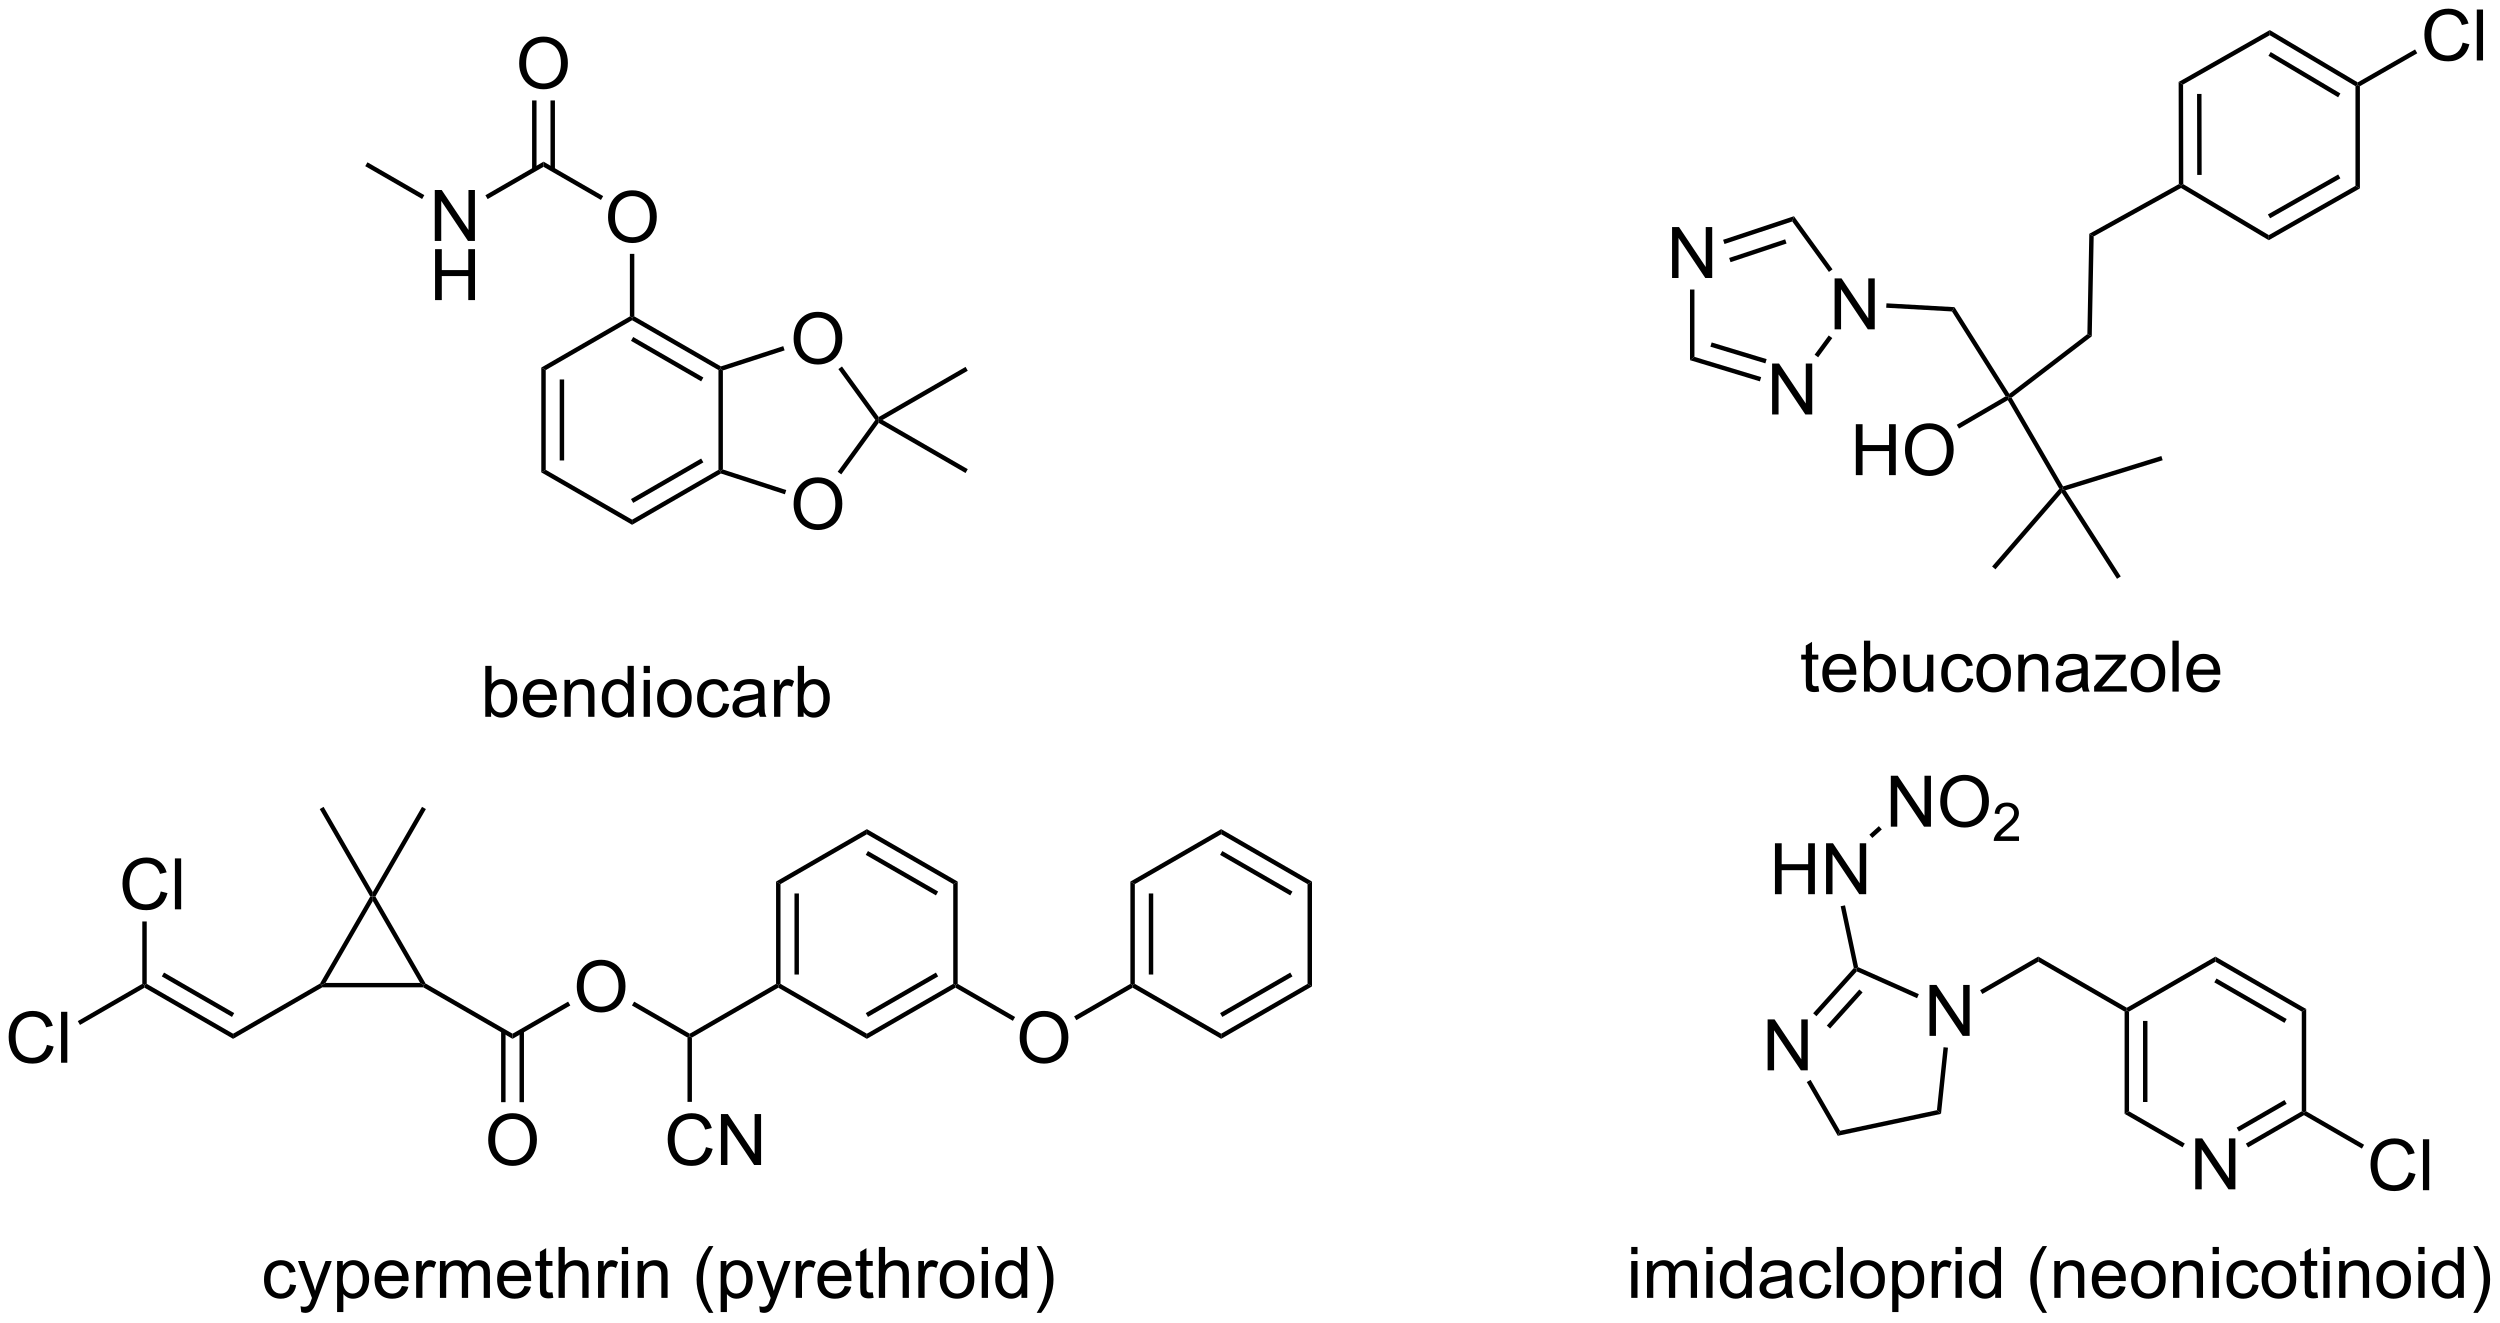 <?xml version="1.0" encoding="UTF-8"?>
<!DOCTYPE svg PUBLIC '-//W3C//DTD SVG 1.0//EN'
          'http://www.w3.org/TR/2001/REC-SVG-20010904/DTD/svg10.dtd'>
<svg stroke-dasharray="none" shape-rendering="auto" xmlns="http://www.w3.org/2000/svg" font-family="'Dialog'" text-rendering="auto" width="771" fill-opacity="1" color-interpolation="auto" color-rendering="auto" preserveAspectRatio="xMidYMid meet" font-size="12px" viewBox="0 0 771 408" fill="black" xmlns:xlink="http://www.w3.org/1999/xlink" stroke="black" image-rendering="auto" stroke-miterlimit="10" stroke-linecap="square" stroke-linejoin="miter" font-style="normal" stroke-width="1" height="408" stroke-dashoffset="0" font-weight="normal" stroke-opacity="1"
><!--Generated by the Batik Graphics2D SVG Generator--><defs id="genericDefs"
  /><g
  ><defs id="defs1"
    ><clipPath clipPathUnits="userSpaceOnUse" id="clipPath1"
      ><path d="M1.992 1.614 L290.964 1.614 L290.964 154.443 L1.992 154.443 L1.992 1.614 Z"
      /></clipPath
      ><clipPath clipPathUnits="userSpaceOnUse" id="clipPath2"
      ><path d="M-1.164 59.787 L-1.164 208.367 L279.774 208.367 L279.774 59.787 Z"
      /></clipPath
    ></defs
    ><g transform="scale(2.667,2.667) translate(-1.992,-1.614) matrix(1.029,0,0,1.029,3.189,-59.883)"
    ><path d="M67.167 84.188 Q67.167 82.761 67.932 81.956 Q68.698 81.149 69.909 81.149 Q70.701 81.149 71.336 81.529 Q71.974 81.907 72.307 82.584 Q72.643 83.261 72.643 84.12 Q72.643 84.993 72.292 85.68 Q71.94 86.368 71.294 86.722 Q70.651 87.076 69.904 87.076 Q69.096 87.076 68.458 86.685 Q67.823 86.292 67.495 85.618 Q67.167 84.94 67.167 84.188 ZM67.948 84.198 Q67.948 85.235 68.503 85.831 Q69.06 86.425 69.901 86.425 Q70.755 86.425 71.307 85.823 Q71.862 85.222 71.862 84.118 Q71.862 83.417 71.625 82.896 Q71.388 82.375 70.932 82.089 Q70.479 81.8 69.911 81.8 Q69.107 81.8 68.526 82.355 Q67.948 82.907 67.948 84.198 Z" stroke="none" clip-path="url(#clipPath2)"
    /></g
    ><g transform="matrix(2.743,0,0,2.743,3.192,-163.993)"
    ><path d="M57.207 66.938 Q57.207 65.511 57.973 64.706 Q58.739 63.899 59.95 63.899 Q60.741 63.899 61.377 64.279 Q62.015 64.657 62.348 65.334 Q62.684 66.011 62.684 66.87 Q62.684 67.743 62.332 68.43 Q61.981 69.118 61.335 69.472 Q60.692 69.826 59.944 69.826 Q59.137 69.826 58.499 69.435 Q57.864 69.042 57.535 68.368 Q57.207 67.69 57.207 66.938 ZM57.989 66.948 Q57.989 67.985 58.543 68.581 Q59.101 69.175 59.942 69.175 Q60.796 69.175 61.348 68.573 Q61.903 67.972 61.903 66.868 Q61.903 66.167 61.666 65.646 Q61.429 65.125 60.973 64.839 Q60.52 64.55 59.952 64.55 Q59.147 64.55 58.567 65.105 Q57.989 65.657 57.989 66.948 Z" stroke="none" clip-path="url(#clipPath2)"
    /></g
    ><g transform="matrix(2.743,0,0,2.743,3.192,-163.993)"
    ><path d="M47.719 86.877 L47.719 81.15 L48.498 81.15 L51.506 85.645 L51.506 81.15 L52.232 81.15 L52.232 86.877 L51.454 86.877 L48.446 82.377 L48.446 86.877 L47.719 86.877 Z" stroke="none" clip-path="url(#clipPath2)"
    /></g
    ><g transform="matrix(2.743,0,0,2.743,3.192,-163.993)"
    ><path d="M47.751 93.527 L47.751 87.8 L48.508 87.8 L48.508 90.152 L51.485 90.152 L51.485 87.8 L52.243 87.8 L52.243 93.527 L51.485 93.527 L51.485 90.826 L48.508 90.826 L48.508 93.527 L47.751 93.527 Z" stroke="none" clip-path="url(#clipPath2)"
    /></g
    ><g transform="matrix(2.743,0,0,2.743,3.192,-163.993)"
    ><path d="M88.063 97.884 Q88.063 96.457 88.829 95.652 Q89.594 94.845 90.805 94.845 Q91.597 94.845 92.232 95.225 Q92.87 95.603 93.204 96.28 Q93.54 96.957 93.54 97.816 Q93.54 98.689 93.188 99.376 Q92.837 100.064 92.191 100.418 Q91.547 100.772 90.8 100.772 Q89.993 100.772 89.355 100.382 Q88.719 99.988 88.391 99.314 Q88.063 98.637 88.063 97.884 ZM88.844 97.895 Q88.844 98.931 89.399 99.527 Q89.956 100.121 90.797 100.121 Q91.652 100.121 92.204 99.52 Q92.758 98.918 92.758 97.814 Q92.758 97.113 92.521 96.593 Q92.284 96.072 91.829 95.785 Q91.376 95.496 90.808 95.496 Q90.003 95.496 89.422 96.051 Q88.844 96.603 88.844 97.895 Z" stroke="none" clip-path="url(#clipPath2)"
    /></g
    ><g transform="matrix(2.743,0,0,2.743,3.192,-163.993)"
    ><path d="M88.063 116.492 Q88.063 115.064 88.829 114.26 Q89.594 113.453 90.805 113.453 Q91.597 113.453 92.232 113.833 Q92.87 114.21 93.204 114.887 Q93.54 115.564 93.54 116.424 Q93.54 117.296 93.188 117.984 Q92.837 118.671 92.191 119.025 Q91.547 119.38 90.8 119.38 Q89.993 119.38 89.355 118.989 Q88.719 118.596 88.391 117.921 Q88.063 117.244 88.063 116.492 ZM88.844 116.502 Q88.844 117.538 89.399 118.135 Q89.956 118.728 90.797 118.728 Q91.652 118.728 92.204 118.127 Q92.758 117.525 92.758 116.421 Q92.758 115.721 92.521 115.2 Q92.284 114.679 91.829 114.393 Q91.376 114.103 90.808 114.103 Q90.003 114.103 89.422 114.658 Q88.844 115.21 88.844 116.502 Z" stroke="none" clip-path="url(#clipPath2)"
    /></g
    ><g transform="matrix(2.743,0,0,2.743,3.192,-163.993)"
    ><path d="M80.113 112.57 L79.863 112.752 L79.613 112.608 L79.613 101.396 L79.863 101.252 L80.113 101.434 Z" stroke="none" clip-path="url(#clipPath2)"
    /></g
    ><g transform="matrix(2.743,0,0,2.743,3.192,-163.993)"
    ><path d="M69.904 95.791 L69.904 95.502 L70.154 95.358 L79.891 100.98 L79.863 101.252 L79.613 101.396 ZM69.779 98.109 L77.668 102.664 L77.918 102.231 L70.029 97.676 Z" stroke="none" clip-path="url(#clipPath2)"
    /></g
    ><g transform="matrix(2.743,0,0,2.743,3.192,-163.993)"
    ><path d="M69.904 118.791 L69.904 118.213 L79.613 112.608 L79.863 112.752 L79.891 113.024 ZM70.029 116.328 L77.918 111.773 L77.668 111.34 L69.779 115.895 Z" stroke="none" clip-path="url(#clipPath2)"
    /></g
    ><g transform="matrix(2.743,0,0,2.743,3.192,-163.993)"
    ><path d="M60.194 101.396 L59.694 101.108 L69.654 95.358 L69.904 95.502 L69.904 95.791 Z" stroke="none" clip-path="url(#clipPath2)"
    /></g
    ><g transform="matrix(2.743,0,0,2.743,3.192,-163.993)"
    ><path d="M59.694 112.896 L60.194 112.608 L69.904 118.213 L69.904 118.791 Z" stroke="none" clip-path="url(#clipPath2)"
    /></g
    ><g transform="matrix(2.743,0,0,2.743,3.192,-163.993)"
    ><path d="M60.194 112.608 L59.694 112.896 L59.694 101.108 L60.194 101.396 ZM62.264 111.557 L62.264 102.447 L61.764 102.447 L61.764 111.557 Z" stroke="none" clip-path="url(#clipPath2)"
    /></g
    ><g transform="matrix(2.743,0,0,2.743,3.192,-163.993)"
    ><path d="M70.154 95.358 L69.904 95.502 L69.654 95.358 L69.654 88.329 L70.154 88.329 Z" stroke="none" clip-path="url(#clipPath2)"
    /></g
    ><g transform="matrix(2.743,0,0,2.743,3.192,-163.993)"
    ><path d="M66.651 81.835 L66.401 82.269 L59.944 78.541 L59.944 77.963 Z" stroke="none" clip-path="url(#clipPath2)"
    /></g
    ><g transform="matrix(2.743,0,0,2.743,3.192,-163.993)"
    ><path d="M61.229 78.85 L61.229 71.079 L60.729 71.079 L60.729 78.85 ZM59.159 78.85 L59.159 71.079 L58.659 71.079 L58.659 78.85 Z" stroke="none" clip-path="url(#clipPath2)"
    /></g
    ><g transform="matrix(2.743,0,0,2.743,3.192,-163.993)"
    ><path d="M59.944 77.963 L59.944 78.541 L53.66 82.169 L53.41 81.736 Z" stroke="none" clip-path="url(#clipPath2)"
    /></g
    ><g transform="matrix(2.743,0,0,2.743,3.192,-163.993)"
    ><path d="M46.544 81.727 L46.294 82.16 L39.901 78.469 L40.151 78.035 Z" stroke="none" clip-path="url(#clipPath2)"
    /></g
    ><g transform="matrix(2.743,0,0,2.743,3.192,-163.993)"
    ><path d="M80.113 101.434 L79.863 101.252 L79.891 100.98 L86.898 98.703 L87.052 99.179 Z" stroke="none" clip-path="url(#clipPath2)"
    /></g
    ><g transform="matrix(2.743,0,0,2.743,3.192,-163.993)"
    ><path d="M93.096 101.284 L93.501 100.99 L97.629 106.673 L97.559 107.002 L97.251 107.002 Z" stroke="none" clip-path="url(#clipPath2)"
    /></g
    ><g transform="matrix(2.743,0,0,2.743,3.192,-163.993)"
    ><path d="M97.251 107.002 L97.559 107.002 L97.629 107.331 L93.422 113.122 L93.017 112.828 Z" stroke="none" clip-path="url(#clipPath2)"
    /></g
    ><g transform="matrix(2.743,0,0,2.743,3.192,-163.993)"
    ><path d="M87.236 114.885 L87.082 115.36 L79.891 113.024 L79.863 112.752 L80.113 112.57 Z" stroke="none" clip-path="url(#clipPath2)"
    /></g
    ><g transform="matrix(2.743,0,0,2.743,3.192,-163.993)"
    ><path d="M97.629 107.331 L97.559 107.002 L98.059 107.002 L107.644 112.535 L107.394 112.969 Z" stroke="none" clip-path="url(#clipPath2)"
    /></g
    ><g transform="matrix(2.743,0,0,2.743,3.192,-163.993)"
    ><path d="M98.059 107.002 L97.559 107.002 L97.629 106.673 L107.394 101.035 L107.644 101.469 Z" stroke="none" clip-path="url(#clipPath2)"
    /></g
    ><g transform="matrix(2.743,0,0,2.743,3.192,-163.993)"
    ><path d="M113.481 176.482 Q113.481 175.055 114.247 174.25 Q115.012 173.443 116.223 173.443 Q117.015 173.443 117.65 173.823 Q118.288 174.2 118.622 174.877 Q118.957 175.555 118.957 176.414 Q118.957 177.286 118.606 177.974 Q118.254 178.661 117.609 179.016 Q116.965 179.37 116.218 179.37 Q115.411 179.37 114.773 178.979 Q114.137 178.586 113.809 177.911 Q113.481 177.234 113.481 176.482 ZM114.262 176.492 Q114.262 177.529 114.817 178.125 Q115.374 178.719 116.215 178.719 Q117.07 178.719 117.622 178.117 Q118.176 177.516 118.176 176.411 Q118.176 175.711 117.939 175.19 Q117.702 174.669 117.247 174.383 Q116.793 174.094 116.226 174.094 Q115.421 174.094 114.84 174.648 Q114.262 175.2 114.262 176.492 Z" stroke="none" clip-path="url(#clipPath2)"
    /></g
    ><g transform="matrix(2.743,0,0,2.743,3.192,-163.993)"
    ><path d="M63.684 170.732 Q63.684 169.305 64.45 168.5 Q65.216 167.693 66.427 167.693 Q67.218 167.693 67.854 168.073 Q68.492 168.451 68.825 169.128 Q69.161 169.805 69.161 170.664 Q69.161 171.536 68.809 172.224 Q68.458 172.911 67.812 173.266 Q67.169 173.62 66.421 173.62 Q65.614 173.62 64.976 173.229 Q64.341 172.836 64.013 172.161 Q63.684 171.484 63.684 170.732 ZM64.466 170.742 Q64.466 171.779 65.02 172.375 Q65.578 172.969 66.419 172.969 Q67.273 172.969 67.825 172.367 Q68.38 171.766 68.38 170.661 Q68.38 169.961 68.143 169.44 Q67.906 168.919 67.45 168.633 Q66.997 168.344 66.429 168.344 Q65.625 168.344 65.044 168.898 Q64.466 169.451 64.466 170.742 Z" stroke="none" clip-path="url(#clipPath2)"
    /></g
    ><g transform="matrix(2.743,0,0,2.743,3.192,-163.993)"
    ><path d="M53.725 187.982 Q53.725 186.555 54.491 185.75 Q55.257 184.943 56.467 184.943 Q57.259 184.943 57.895 185.323 Q58.532 185.7 58.866 186.377 Q59.202 187.055 59.202 187.914 Q59.202 188.786 58.85 189.474 Q58.499 190.161 57.853 190.516 Q57.21 190.87 56.462 190.87 Q55.655 190.87 55.017 190.479 Q54.382 190.086 54.053 189.411 Q53.725 188.734 53.725 187.982 ZM54.507 187.992 Q54.507 189.029 55.061 189.625 Q55.618 190.219 56.46 190.219 Q57.314 190.219 57.866 189.617 Q58.42 189.016 58.42 187.911 Q58.42 187.211 58.184 186.69 Q57.947 186.169 57.491 185.883 Q57.038 185.594 56.47 185.594 Q55.665 185.594 55.085 186.148 Q54.507 186.7 54.507 187.992 Z" stroke="none" clip-path="url(#clipPath2)"
    /></g
    ><g transform="matrix(2.743,0,0,2.743,3.192,-163.993)"
    ><path d="M4.113 177.263 L4.871 177.453 Q4.634 178.388 4.014 178.88 Q3.395 179.37 2.501 179.37 Q1.574 179.37 0.994 178.992 Q0.415 178.614 0.111 177.901 Q-0.191 177.185 -0.191 176.364 Q-0.191 175.469 0.15 174.805 Q0.493 174.138 1.124 173.792 Q1.754 173.445 2.512 173.445 Q3.371 173.445 3.957 173.883 Q4.543 174.32 4.775 175.114 L4.027 175.289 Q3.829 174.664 3.449 174.38 Q3.072 174.094 2.496 174.094 Q1.837 174.094 1.392 174.411 Q0.949 174.726 0.77 175.26 Q0.59 175.794 0.59 176.359 Q0.59 177.091 0.803 177.635 Q1.017 178.18 1.465 178.451 Q1.915 178.719 2.439 178.719 Q3.074 178.719 3.514 178.351 Q3.957 177.984 4.113 177.263 ZM5.701 179.271 L5.701 173.544 L6.404 173.544 L6.404 179.271 L5.701 179.271 Z" stroke="none" clip-path="url(#clipPath2)"
    /></g
    ><g transform="matrix(2.743,0,0,2.743,3.192,-163.993)"
    ><path d="M16.912 160.013 L17.67 160.203 Q17.433 161.138 16.814 161.63 Q16.194 162.12 15.3 162.12 Q14.373 162.12 13.793 161.742 Q13.214 161.364 12.91 160.651 Q12.608 159.935 12.608 159.114 Q12.608 158.219 12.949 157.555 Q13.293 156.888 13.923 156.542 Q14.553 156.195 15.311 156.195 Q16.17 156.195 16.756 156.633 Q17.342 157.07 17.574 157.864 L16.826 158.039 Q16.629 157.414 16.248 157.13 Q15.871 156.844 15.295 156.844 Q14.636 156.844 14.191 157.161 Q13.748 157.476 13.569 158.01 Q13.389 158.544 13.389 159.109 Q13.389 159.841 13.602 160.385 Q13.816 160.93 14.264 161.2 Q14.714 161.469 15.238 161.469 Q15.873 161.469 16.314 161.101 Q16.756 160.734 16.912 160.013 ZM18.5 162.021 L18.5 156.294 L19.203 156.294 L19.203 162.021 L18.5 162.021 Z" stroke="none" clip-path="url(#clipPath2)"
    /></g
    ><g transform="matrix(2.743,0,0,2.743,3.192,-163.993)"
    ><path d="M78.209 188.763 L78.967 188.953 Q78.73 189.888 78.11 190.38 Q77.49 190.87 76.597 190.87 Q75.67 190.87 75.089 190.492 Q74.511 190.114 74.206 189.401 Q73.904 188.685 73.904 187.864 Q73.904 186.969 74.245 186.305 Q74.589 185.638 75.219 185.292 Q75.849 184.945 76.607 184.945 Q77.467 184.945 78.053 185.383 Q78.638 185.82 78.87 186.614 L78.123 186.789 Q77.925 186.164 77.545 185.88 Q77.167 185.594 76.592 185.594 Q75.933 185.594 75.487 185.911 Q75.045 186.226 74.865 186.76 Q74.685 187.294 74.685 187.859 Q74.685 188.591 74.899 189.135 Q75.112 189.68 75.56 189.95 Q76.011 190.219 76.534 190.219 Q77.17 190.219 77.61 189.851 Q78.053 189.484 78.209 188.763 ZM79.892 190.771 L79.892 185.044 L80.671 185.044 L83.679 189.539 L83.679 185.044 L84.405 185.044 L84.405 190.771 L83.627 190.771 L80.619 186.271 L80.619 190.771 L79.892 190.771 Z" stroke="none" clip-path="url(#clipPath2)"
    /></g
    ><g transform="matrix(2.743,0,0,2.743,3.192,-163.993)"
    ><path d="M106.509 170.401 L106.259 170.546 L106.009 170.401 L106.009 159.19 L106.509 158.901 Z" stroke="none" clip-path="url(#clipPath2)"
    /></g
    ><g transform="matrix(2.743,0,0,2.743,3.192,-163.993)"
    ><path d="M96.299 153.584 L96.299 153.007 L106.509 158.901 L106.009 159.19 ZM96.174 155.903 L104.064 160.457 L104.314 160.024 L96.424 155.47 Z" stroke="none" clip-path="url(#clipPath2)"
    /></g
    ><g transform="matrix(2.743,0,0,2.743,3.192,-163.993)"
    ><path d="M96.299 176.584 L96.299 176.007 L106.009 170.401 L106.259 170.546 L106.259 170.834 ZM96.424 174.122 L104.314 169.567 L104.064 169.134 L96.174 173.689 Z" stroke="none" clip-path="url(#clipPath2)"
    /></g
    ><g transform="matrix(2.743,0,0,2.743,3.192,-163.993)"
    ><path d="M86.59 159.19 L86.09 158.901 L96.299 153.007 L96.299 153.584 Z" stroke="none" clip-path="url(#clipPath2)"
    /></g
    ><g transform="matrix(2.743,0,0,2.743,3.192,-163.993)"
    ><path d="M86.34 170.834 L86.34 170.546 L86.59 170.401 L96.299 176.007 L96.299 176.584 Z" stroke="none" clip-path="url(#clipPath2)"
    /></g
    ><g transform="matrix(2.743,0,0,2.743,3.192,-163.993)"
    ><path d="M86.59 170.401 L86.34 170.546 L86.09 170.401 L86.09 158.901 L86.59 159.19 ZM88.66 169.351 L88.66 160.241 L88.16 160.241 L88.16 169.351 Z" stroke="none" clip-path="url(#clipPath2)"
    /></g
    ><g transform="matrix(2.743,0,0,2.743,3.192,-163.993)"
    ><path d="M112.966 174.129 L112.716 174.562 L106.259 170.834 L106.259 170.546 L106.509 170.401 Z" stroke="none" clip-path="url(#clipPath2)"
    /></g
    ><g transform="matrix(2.743,0,0,2.743,3.192,-163.993)"
    ><path d="M146.346 170.69 L145.846 170.401 L145.846 159.19 L146.346 158.901 Z" stroke="none" clip-path="url(#clipPath2)"
    /></g
    ><g transform="matrix(2.743,0,0,2.743,3.192,-163.993)"
    ><path d="M136.137 153.584 L136.137 153.007 L146.346 158.901 L145.846 159.19 ZM136.012 155.903 L143.901 160.457 L144.151 160.024 L136.262 155.47 Z" stroke="none" clip-path="url(#clipPath2)"
    /></g
    ><g transform="matrix(2.743,0,0,2.743,3.192,-163.993)"
    ><path d="M136.137 176.584 L136.137 176.007 L145.846 170.401 L146.346 170.69 ZM136.262 174.122 L144.151 169.567 L143.901 169.134 L136.012 173.689 Z" stroke="none" clip-path="url(#clipPath2)"
    /></g
    ><g transform="matrix(2.743,0,0,2.743,3.192,-163.993)"
    ><path d="M126.427 159.19 L125.927 158.901 L136.137 153.007 L136.137 153.584 Z" stroke="none" clip-path="url(#clipPath2)"
    /></g
    ><g transform="matrix(2.743,0,0,2.743,3.192,-163.993)"
    ><path d="M126.177 170.834 L126.177 170.546 L126.427 170.401 L136.137 176.007 L136.137 176.584 Z" stroke="none" clip-path="url(#clipPath2)"
    /></g
    ><g transform="matrix(2.743,0,0,2.743,3.192,-163.993)"
    ><path d="M126.427 170.401 L126.177 170.546 L125.927 170.401 L125.927 158.901 L126.427 159.19 ZM128.497 169.351 L128.497 160.241 L127.997 160.241 L127.997 169.351 Z" stroke="none" clip-path="url(#clipPath2)"
    /></g
    ><g transform="matrix(2.743,0,0,2.743,3.192,-163.993)"
    ><path d="M119.85 174.487 L119.6 174.054 L125.927 170.401 L126.177 170.546 L126.177 170.834 Z" stroke="none" clip-path="url(#clipPath2)"
    /></g
    ><g transform="matrix(2.743,0,0,2.743,3.192,-163.993)"
    ><path d="M86.09 170.401 L86.34 170.546 L86.34 170.834 L76.631 176.44 L76.381 176.296 L76.381 176.007 Z" stroke="none" clip-path="url(#clipPath2)"
    /></g
    ><g transform="matrix(2.743,0,0,2.743,3.192,-163.993)"
    ><path d="M76.381 176.007 L76.381 176.296 L76.131 176.44 L69.888 172.836 L70.138 172.403 Z" stroke="none" clip-path="url(#clipPath2)"
    /></g
    ><g transform="matrix(2.743,0,0,2.743,3.192,-163.993)"
    ><path d="M62.709 172.4 L62.959 172.833 L56.462 176.584 L56.462 176.007 Z" stroke="none" clip-path="url(#clipPath2)"
    /></g
    ><g transform="matrix(2.743,0,0,2.743,3.192,-163.993)"
    ><path d="M55.177 175.698 L55.177 183.706 L55.677 183.706 L55.677 175.698 ZM57.247 175.698 L57.247 183.706 L57.747 183.706 L57.747 175.698 Z" stroke="none" clip-path="url(#clipPath2)"
    /></g
    ><g transform="matrix(2.743,0,0,2.743,3.192,-163.993)"
    ><path d="M56.462 176.007 L56.462 176.584 L46.436 170.796 L46.503 170.546 L46.686 170.363 Z" stroke="none" clip-path="url(#clipPath2)"
    /></g
    ><g transform="matrix(2.743,0,0,2.743,3.192,-163.993)"
    ><path d="M46.07 170.296 L46.503 170.546 L46.436 170.796 L35.07 170.796 L35.003 170.546 L35.436 170.296 Z" stroke="none" clip-path="url(#clipPath2)"
    /></g
    ><g transform="matrix(2.743,0,0,2.743,3.192,-163.993)"
    ><path d="M35.436 170.296 L35.003 170.546 L34.82 170.363 L40.464 160.587 L40.753 160.587 L40.753 161.087 Z" stroke="none" clip-path="url(#clipPath2)"
    /></g
    ><g transform="matrix(2.743,0,0,2.743,3.192,-163.993)"
    ><path d="M40.753 161.087 L40.753 160.587 L41.042 160.587 L46.686 170.363 L46.503 170.546 L46.07 170.296 Z" stroke="none" clip-path="url(#clipPath2)"
    /></g
    ><g transform="matrix(2.743,0,0,2.743,3.192,-163.993)"
    ><path d="M41.042 160.587 L40.753 160.587 L40.753 160.087 L46.286 150.502 L46.719 150.752 Z" stroke="none" clip-path="url(#clipPath2)"
    /></g
    ><g transform="matrix(2.743,0,0,2.743,3.192,-163.993)"
    ><path d="M40.753 160.087 L40.753 160.587 L40.464 160.587 L34.786 150.752 L35.219 150.502 Z" stroke="none" clip-path="url(#clipPath2)"
    /></g
    ><g transform="matrix(2.743,0,0,2.743,3.192,-163.993)"
    ><path d="M34.82 170.363 L35.003 170.546 L35.07 170.796 L25.044 176.584 L25.044 176.007 Z" stroke="none" clip-path="url(#clipPath2)"
    /></g
    ><g transform="matrix(2.743,0,0,2.743,3.192,-163.993)"
    ><path d="M25.044 176.007 L25.044 176.584 L15.084 170.834 L15.084 170.546 L15.334 170.401 ZM25.169 173.689 L17.279 169.134 L17.029 169.567 L24.919 174.122 Z" stroke="none" clip-path="url(#clipPath2)"
    /></g
    ><g transform="matrix(2.743,0,0,2.743,3.192,-163.993)"
    ><path d="M14.834 170.401 L15.084 170.546 L15.084 170.834 L7.831 175.022 L7.581 174.589 Z" stroke="none" clip-path="url(#clipPath2)"
    /></g
    ><g transform="matrix(2.743,0,0,2.743,3.192,-163.993)"
    ><path d="M15.334 170.401 L15.084 170.546 L14.834 170.401 L14.834 163.387 L15.334 163.387 Z" stroke="none" clip-path="url(#clipPath2)"
    /></g
    ><g transform="matrix(2.743,0,0,2.743,3.192,-163.993)"
    ><path d="M76.131 176.44 L76.381 176.296 L76.631 176.44 L76.631 183.671 L76.131 183.671 Z" stroke="none" clip-path="url(#clipPath2)"
    /></g
    ><g transform="matrix(2.743,0,0,2.743,3.192,-163.993)"
    ><path d="M54.052 140.377 L53.398 140.377 L53.398 134.65 L54.101 134.65 L54.101 136.692 Q54.547 136.135 55.239 136.135 Q55.622 136.135 55.963 136.288 Q56.304 136.442 56.526 136.723 Q56.747 137.002 56.872 137.398 Q56.997 137.791 56.997 138.239 Q56.997 139.307 56.469 139.89 Q55.943 140.471 55.203 140.471 Q54.469 140.471 54.052 139.856 L54.052 140.377 ZM54.044 138.27 Q54.044 139.018 54.247 139.348 Q54.578 139.893 55.146 139.893 Q55.607 139.893 55.943 139.492 Q56.278 139.09 56.278 138.299 Q56.278 137.486 55.956 137.101 Q55.633 136.713 55.177 136.713 Q54.716 136.713 54.38 137.114 Q54.044 137.512 54.044 138.27 ZM60.691 139.041 L61.418 139.13 Q61.246 139.768 60.78 140.119 Q60.316 140.471 59.595 140.471 Q58.683 140.471 58.15 139.911 Q57.618 139.348 57.618 138.338 Q57.618 137.291 58.157 136.713 Q58.696 136.135 59.556 136.135 Q60.386 136.135 60.913 136.702 Q61.441 137.268 61.441 138.294 Q61.441 138.356 61.439 138.481 L58.345 138.481 Q58.384 139.166 58.73 139.53 Q59.079 139.893 59.597 139.893 Q59.986 139.893 60.259 139.689 Q60.532 139.486 60.691 139.041 ZM58.384 137.903 L60.699 137.903 Q60.652 137.38 60.433 137.119 Q60.097 136.713 59.564 136.713 Q59.079 136.713 58.748 137.038 Q58.418 137.361 58.384 137.903 ZM62.302 140.377 L62.302 136.228 L62.935 136.228 L62.935 136.817 Q63.39 136.135 64.255 136.135 Q64.63 136.135 64.942 136.27 Q65.258 136.403 65.414 136.622 Q65.57 136.84 65.633 137.143 Q65.672 137.338 65.672 137.825 L65.672 140.377 L64.969 140.377 L64.969 137.853 Q64.969 137.424 64.885 137.21 Q64.805 136.997 64.596 136.872 Q64.388 136.744 64.107 136.744 Q63.656 136.744 63.331 137.03 Q63.005 137.314 63.005 138.111 L63.005 140.377 L62.302 140.377 ZM69.441 140.377 L69.441 139.853 Q69.048 140.471 68.282 140.471 Q67.785 140.471 67.368 140.197 Q66.954 139.924 66.725 139.434 Q66.496 138.942 66.496 138.307 Q66.496 137.684 66.702 137.179 Q66.91 136.674 67.324 136.405 Q67.738 136.135 68.251 136.135 Q68.626 136.135 68.918 136.294 Q69.212 136.45 69.394 136.705 L69.394 134.65 L70.095 134.65 L70.095 140.377 L69.441 140.377 ZM67.22 138.307 Q67.22 139.103 67.556 139.499 Q67.892 139.893 68.347 139.893 Q68.808 139.893 69.131 139.515 Q69.454 139.137 69.454 138.364 Q69.454 137.512 69.126 137.114 Q68.798 136.715 68.316 136.715 Q67.847 136.715 67.532 137.098 Q67.22 137.481 67.22 138.307 ZM71.203 135.458 L71.203 134.65 L71.906 134.65 L71.906 135.458 L71.203 135.458 ZM71.203 140.377 L71.203 136.228 L71.906 136.228 L71.906 140.377 L71.203 140.377 ZM72.715 138.301 Q72.715 137.15 73.355 136.596 Q73.892 136.135 74.66 136.135 Q75.517 136.135 76.058 136.695 Q76.603 137.255 76.603 138.244 Q76.603 139.044 76.361 139.505 Q76.121 139.963 75.663 140.218 Q75.204 140.471 74.66 140.471 Q73.79 140.471 73.251 139.913 Q72.715 139.353 72.715 138.301 ZM73.439 138.301 Q73.439 139.098 73.785 139.497 Q74.134 139.893 74.66 139.893 Q75.183 139.893 75.53 139.494 Q75.879 139.096 75.879 138.278 Q75.879 137.51 75.53 137.114 Q75.181 136.715 74.66 136.715 Q74.134 136.715 73.785 137.111 Q73.439 137.505 73.439 138.301 ZM80.133 138.856 L80.825 138.947 Q80.711 139.661 80.245 140.067 Q79.778 140.471 79.099 140.471 Q78.247 140.471 77.729 139.913 Q77.211 139.356 77.211 138.317 Q77.211 137.645 77.432 137.143 Q77.656 136.637 78.112 136.387 Q78.567 136.135 79.101 136.135 Q79.778 136.135 80.208 136.476 Q80.638 136.817 80.758 137.447 L80.075 137.551 Q79.976 137.135 79.729 136.924 Q79.482 136.713 79.13 136.713 Q78.599 136.713 78.265 137.093 Q77.935 137.473 77.935 138.299 Q77.935 139.135 78.255 139.515 Q78.575 139.893 79.091 139.893 Q79.505 139.893 79.781 139.64 Q80.06 139.385 80.133 138.856 ZM84.133 139.864 Q83.742 140.197 83.38 140.335 Q83.021 140.471 82.607 140.471 Q81.922 140.471 81.555 140.137 Q81.187 139.801 81.187 139.283 Q81.187 138.978 81.325 138.726 Q81.466 138.473 81.69 138.322 Q81.914 138.169 82.195 138.09 Q82.403 138.036 82.82 137.986 Q83.672 137.885 84.075 137.744 Q84.078 137.598 84.078 137.559 Q84.078 137.13 83.88 136.955 Q83.609 136.715 83.078 136.715 Q82.583 136.715 82.346 136.89 Q82.109 137.064 81.997 137.505 L81.31 137.411 Q81.403 136.971 81.617 136.7 Q81.833 136.426 82.239 136.28 Q82.646 136.135 83.18 136.135 Q83.711 136.135 84.041 136.26 Q84.375 136.385 84.531 136.575 Q84.687 136.762 84.75 137.051 Q84.786 137.231 84.786 137.7 L84.786 138.637 Q84.786 139.619 84.831 139.88 Q84.875 140.137 85.008 140.377 L84.273 140.377 Q84.164 140.158 84.133 139.864 ZM84.075 138.294 Q83.692 138.45 82.927 138.559 Q82.492 138.622 82.312 138.7 Q82.133 138.778 82.034 138.929 Q81.937 139.08 81.937 139.262 Q81.937 139.544 82.151 139.731 Q82.364 139.919 82.773 139.919 Q83.18 139.919 83.495 139.742 Q83.812 139.564 83.961 139.255 Q84.075 139.018 84.075 138.551 L84.075 138.294 ZM85.868 140.377 L85.868 136.228 L86.501 136.228 L86.501 136.856 Q86.743 136.416 86.946 136.275 Q87.152 136.135 87.4 136.135 Q87.754 136.135 88.121 136.361 L87.879 137.012 Q87.621 136.861 87.363 136.861 Q87.134 136.861 86.949 136.999 Q86.767 137.137 86.689 137.385 Q86.571 137.76 86.571 138.205 L86.571 140.377 L85.868 140.377 ZM89.189 140.377 L88.535 140.377 L88.535 134.65 L89.238 134.65 L89.238 136.692 Q89.683 136.135 90.376 136.135 Q90.759 136.135 91.1 136.288 Q91.441 136.442 91.663 136.723 Q91.884 137.002 92.009 137.398 Q92.134 137.791 92.134 138.239 Q92.134 139.307 91.605 139.89 Q91.079 140.471 90.34 140.471 Q89.605 140.471 89.189 139.856 L89.189 140.377 ZM89.181 138.27 Q89.181 139.018 89.384 139.348 Q89.715 139.893 90.282 139.893 Q90.743 139.893 91.079 139.492 Q91.415 139.09 91.415 138.299 Q91.415 137.486 91.092 137.101 Q90.769 136.713 90.314 136.713 Q89.853 136.713 89.517 137.114 Q89.181 137.512 89.181 138.27 Z" stroke="none" clip-path="url(#clipPath2)"
    /></g
    ><g transform="matrix(2.743,0,0,2.743,3.192,-163.993)"
    ><path d="M31.443 204.19 L32.135 204.281 Q32.021 204.994 31.555 205.4 Q31.088 205.804 30.409 205.804 Q29.557 205.804 29.039 205.247 Q28.521 204.69 28.521 203.65 Q28.521 202.978 28.742 202.476 Q28.966 201.971 29.422 201.721 Q29.878 201.468 30.411 201.468 Q31.088 201.468 31.518 201.809 Q31.948 202.15 32.068 202.781 L31.385 202.885 Q31.286 202.468 31.039 202.257 Q30.791 202.046 30.44 202.046 Q29.909 202.046 29.575 202.426 Q29.245 202.807 29.245 203.632 Q29.245 204.468 29.565 204.848 Q29.885 205.226 30.401 205.226 Q30.815 205.226 31.091 204.973 Q31.37 204.718 31.443 204.19 ZM32.706 207.309 L32.627 206.648 Q32.857 206.71 33.029 206.71 Q33.263 206.71 33.404 206.632 Q33.544 206.554 33.635 206.413 Q33.7 206.309 33.849 205.89 Q33.87 205.833 33.911 205.718 L32.338 201.562 L33.096 201.562 L33.958 203.963 Q34.127 204.421 34.26 204.924 Q34.38 204.44 34.549 203.978 L35.435 201.562 L36.138 201.562 L34.56 205.781 Q34.307 206.465 34.166 206.723 Q33.979 207.07 33.737 207.231 Q33.495 207.395 33.159 207.395 Q32.956 207.395 32.706 207.309 ZM36.737 207.301 L36.737 201.562 L37.377 201.562 L37.377 202.101 Q37.604 201.783 37.888 201.627 Q38.174 201.468 38.581 201.468 Q39.112 201.468 39.518 201.742 Q39.924 202.015 40.13 202.512 Q40.338 203.01 40.338 203.603 Q40.338 204.242 40.109 204.752 Q39.88 205.26 39.445 205.533 Q39.01 205.804 38.529 205.804 Q38.177 205.804 37.898 205.656 Q37.62 205.507 37.44 205.281 L37.44 207.301 L36.737 207.301 ZM37.372 203.658 Q37.372 204.46 37.695 204.843 Q38.021 205.226 38.482 205.226 Q38.95 205.226 39.284 204.83 Q39.62 204.432 39.62 203.601 Q39.62 202.807 39.291 202.413 Q38.966 202.018 38.513 202.018 Q38.065 202.018 37.719 202.44 Q37.372 202.859 37.372 203.658 ZM44.025 204.374 L44.751 204.463 Q44.579 205.101 44.113 205.452 Q43.65 205.804 42.928 205.804 Q42.017 205.804 41.483 205.244 Q40.952 204.682 40.952 203.671 Q40.952 202.624 41.491 202.046 Q42.03 201.468 42.889 201.468 Q43.72 201.468 44.246 202.036 Q44.775 202.601 44.775 203.627 Q44.775 203.69 44.772 203.815 L41.678 203.815 Q41.717 204.499 42.064 204.864 Q42.413 205.226 42.931 205.226 Q43.319 205.226 43.592 205.023 Q43.866 204.82 44.025 204.374 ZM41.717 203.236 L44.032 203.236 Q43.986 202.713 43.767 202.452 Q43.431 202.046 42.897 202.046 Q42.413 202.046 42.082 202.372 Q41.751 202.695 41.717 203.236 ZM45.627 205.71 L45.627 201.562 L46.26 201.562 L46.26 202.19 Q46.502 201.749 46.706 201.609 Q46.911 201.468 47.159 201.468 Q47.513 201.468 47.88 201.695 L47.638 202.346 Q47.38 202.195 47.122 202.195 Q46.893 202.195 46.708 202.333 Q46.526 202.471 46.448 202.718 Q46.331 203.093 46.331 203.538 L46.331 205.71 L45.627 205.71 ZM48.299 205.71 L48.299 201.562 L48.927 201.562 L48.927 202.143 Q49.122 201.838 49.445 201.653 Q49.771 201.468 50.185 201.468 Q50.646 201.468 50.94 201.661 Q51.237 201.851 51.357 202.195 Q51.849 201.468 52.638 201.468 Q53.255 201.468 53.586 201.809 Q53.919 202.15 53.919 202.861 L53.919 205.71 L53.221 205.71 L53.221 203.096 Q53.221 202.674 53.151 202.489 Q53.083 202.304 52.904 202.192 Q52.724 202.077 52.482 202.077 Q52.044 202.077 51.755 202.369 Q51.466 202.658 51.466 203.299 L51.466 205.71 L50.763 205.71 L50.763 203.015 Q50.763 202.546 50.591 202.312 Q50.419 202.077 50.029 202.077 Q49.732 202.077 49.479 202.234 Q49.229 202.39 49.114 202.692 Q49.002 202.992 49.002 203.557 L49.002 205.71 L48.299 205.71 ZM57.802 204.374 L58.529 204.463 Q58.357 205.101 57.891 205.452 Q57.427 205.804 56.706 205.804 Q55.794 205.804 55.26 205.244 Q54.729 204.682 54.729 203.671 Q54.729 202.624 55.268 202.046 Q55.807 201.468 56.666 201.468 Q57.497 201.468 58.023 202.036 Q58.552 202.601 58.552 203.627 Q58.552 203.69 58.549 203.815 L55.456 203.815 Q55.495 204.499 55.841 204.864 Q56.19 205.226 56.708 205.226 Q57.096 205.226 57.37 205.023 Q57.643 204.82 57.802 204.374 ZM55.495 203.236 L57.81 203.236 Q57.763 202.713 57.544 202.452 Q57.208 202.046 56.674 202.046 Q56.19 202.046 55.859 202.372 Q55.529 202.695 55.495 203.236 ZM60.947 205.08 L61.048 205.702 Q60.751 205.765 60.517 205.765 Q60.134 205.765 59.923 205.645 Q59.712 205.523 59.626 205.325 Q59.54 205.127 59.54 204.494 L59.54 202.109 L59.025 202.109 L59.025 201.562 L59.54 201.562 L59.54 200.533 L60.241 200.111 L60.241 201.562 L60.947 201.562 L60.947 202.109 L60.241 202.109 L60.241 204.533 Q60.241 204.835 60.277 204.921 Q60.314 205.007 60.397 205.059 Q60.483 205.109 60.639 205.109 Q60.756 205.109 60.947 205.08 ZM61.635 205.71 L61.635 199.984 L62.338 199.984 L62.338 202.038 Q62.831 201.468 63.581 201.468 Q64.041 201.468 64.38 201.65 Q64.721 201.83 64.867 202.15 Q65.013 202.471 65.013 203.08 L65.013 205.71 L64.31 205.71 L64.31 203.08 Q64.31 202.554 64.081 202.315 Q63.854 202.072 63.435 202.072 Q63.122 202.072 62.846 202.236 Q62.573 202.398 62.456 202.676 Q62.338 202.952 62.338 203.44 L62.338 205.71 L61.635 205.71 ZM66.077 205.71 L66.077 201.562 L66.71 201.562 L66.71 202.19 Q66.952 201.749 67.155 201.609 Q67.361 201.468 67.608 201.468 Q67.962 201.468 68.329 201.695 L68.087 202.346 Q67.829 202.195 67.572 202.195 Q67.342 202.195 67.157 202.333 Q66.975 202.471 66.897 202.718 Q66.78 203.093 66.78 203.538 L66.78 205.71 L66.077 205.71 ZM68.751 200.791 L68.751 199.984 L69.454 199.984 L69.454 200.791 L68.751 200.791 ZM68.751 205.71 L68.751 201.562 L69.454 201.562 L69.454 205.71 L68.751 205.71 ZM70.526 205.71 L70.526 201.562 L71.159 201.562 L71.159 202.15 Q71.614 201.468 72.479 201.468 Q72.854 201.468 73.166 201.603 Q73.482 201.736 73.638 201.955 Q73.794 202.174 73.857 202.476 Q73.896 202.671 73.896 203.158 L73.896 205.71 L73.193 205.71 L73.193 203.187 Q73.193 202.757 73.109 202.544 Q73.028 202.33 72.82 202.205 Q72.612 202.077 72.331 202.077 Q71.88 202.077 71.555 202.364 Q71.229 202.648 71.229 203.445 L71.229 205.71 L70.526 205.71 ZM78.541 207.395 Q77.958 206.661 77.555 205.676 Q77.153 204.69 77.153 203.635 Q77.153 202.705 77.456 201.853 Q77.807 200.867 78.541 199.885 L79.044 199.885 Q78.573 200.697 78.419 201.046 Q78.182 201.585 78.044 202.171 Q77.877 202.9 77.877 203.64 Q77.877 205.518 79.044 207.395 L78.541 207.395 ZM79.862 207.301 L79.862 201.562 L80.502 201.562 L80.502 202.101 Q80.729 201.783 81.013 201.627 Q81.299 201.468 81.706 201.468 Q82.237 201.468 82.643 201.742 Q83.049 202.015 83.255 202.512 Q83.463 203.01 83.463 203.603 Q83.463 204.242 83.234 204.752 Q83.005 205.26 82.57 205.533 Q82.135 205.804 81.653 205.804 Q81.302 205.804 81.023 205.656 Q80.745 205.507 80.565 205.281 L80.565 207.301 L79.862 207.301 ZM80.497 203.658 Q80.497 204.46 80.82 204.843 Q81.146 205.226 81.607 205.226 Q82.075 205.226 82.409 204.83 Q82.745 204.432 82.745 203.601 Q82.745 202.807 82.416 202.413 Q82.091 202.018 81.638 202.018 Q81.19 202.018 80.844 202.44 Q80.497 202.859 80.497 203.658 ZM84.28 207.309 L84.202 206.648 Q84.431 206.71 84.603 206.71 Q84.837 206.71 84.978 206.632 Q85.118 206.554 85.21 206.413 Q85.275 206.309 85.423 205.89 Q85.444 205.833 85.486 205.718 L83.913 201.562 L84.67 201.562 L85.532 203.963 Q85.702 204.421 85.835 204.924 Q85.954 204.44 86.124 203.978 L87.009 201.562 L87.712 201.562 L86.134 205.781 Q85.881 206.465 85.741 206.723 Q85.553 207.07 85.311 207.231 Q85.069 207.395 84.733 207.395 Q84.53 207.395 84.28 207.309 ZM88.303 205.71 L88.303 201.562 L88.936 201.562 L88.936 202.19 Q89.178 201.749 89.381 201.609 Q89.587 201.468 89.835 201.468 Q90.189 201.468 90.556 201.695 L90.314 202.346 Q90.056 202.195 89.798 202.195 Q89.569 202.195 89.384 202.333 Q89.202 202.471 89.124 202.718 Q89.006 203.093 89.006 203.538 L89.006 205.71 L88.303 205.71 ZM93.814 204.374 L94.54 204.463 Q94.368 205.101 93.902 205.452 Q93.439 205.804 92.717 205.804 Q91.806 205.804 91.272 205.244 Q90.741 204.682 90.741 203.671 Q90.741 202.624 91.28 202.046 Q91.819 201.468 92.678 201.468 Q93.509 201.468 94.035 202.036 Q94.564 202.601 94.564 203.627 Q94.564 203.69 94.561 203.815 L91.467 203.815 Q91.506 204.499 91.853 204.864 Q92.202 205.226 92.72 205.226 Q93.108 205.226 93.381 205.023 Q93.655 204.82 93.814 204.374 ZM91.506 203.236 L93.822 203.236 Q93.775 202.713 93.556 202.452 Q93.22 202.046 92.686 202.046 Q92.202 202.046 91.871 202.372 Q91.54 202.695 91.506 203.236 ZM96.958 205.08 L97.06 205.702 Q96.763 205.765 96.528 205.765 Q96.146 205.765 95.935 205.645 Q95.724 205.523 95.638 205.325 Q95.552 205.127 95.552 204.494 L95.552 202.109 L95.036 202.109 L95.036 201.562 L95.552 201.562 L95.552 200.533 L96.252 200.111 L96.252 201.562 L96.958 201.562 L96.958 202.109 L96.252 202.109 L96.252 204.533 Q96.252 204.835 96.289 204.921 Q96.325 205.007 96.409 205.059 Q96.495 205.109 96.651 205.109 Q96.768 205.109 96.958 205.08 ZM97.647 205.71 L97.647 199.984 L98.35 199.984 L98.35 202.038 Q98.842 201.468 99.592 201.468 Q100.053 201.468 100.392 201.65 Q100.733 201.83 100.879 202.15 Q101.025 202.471 101.025 203.08 L101.025 205.71 L100.322 205.71 L100.322 203.08 Q100.322 202.554 100.092 202.315 Q99.866 202.072 99.447 202.072 Q99.134 202.072 98.858 202.236 Q98.585 202.398 98.467 202.676 Q98.35 202.952 98.35 203.44 L98.35 205.71 L97.647 205.71 ZM102.088 205.71 L102.088 201.562 L102.721 201.562 L102.721 202.19 Q102.963 201.749 103.166 201.609 Q103.372 201.468 103.62 201.468 Q103.974 201.468 104.341 201.695 L104.099 202.346 Q103.841 202.195 103.583 202.195 Q103.354 202.195 103.169 202.333 Q102.987 202.471 102.909 202.718 Q102.791 203.093 102.791 203.538 L102.791 205.71 L102.088 205.71 ZM104.497 203.635 Q104.497 202.484 105.138 201.929 Q105.674 201.468 106.443 201.468 Q107.299 201.468 107.841 202.028 Q108.385 202.588 108.385 203.577 Q108.385 204.377 108.143 204.838 Q107.903 205.296 107.445 205.551 Q106.987 205.804 106.443 205.804 Q105.573 205.804 105.034 205.247 Q104.497 204.687 104.497 203.635 ZM105.221 203.635 Q105.221 204.432 105.568 204.83 Q105.916 205.226 106.443 205.226 Q106.966 205.226 107.312 204.827 Q107.661 204.429 107.661 203.611 Q107.661 202.843 107.312 202.447 Q106.963 202.049 106.443 202.049 Q105.916 202.049 105.568 202.445 Q105.221 202.838 105.221 203.635 ZM109.212 200.791 L109.212 199.984 L109.915 199.984 L109.915 200.791 L109.212 200.791 ZM109.212 205.71 L109.212 201.562 L109.915 201.562 L109.915 205.71 L109.212 205.71 ZM113.677 205.71 L113.677 205.187 Q113.284 205.804 112.518 205.804 Q112.021 205.804 111.604 205.531 Q111.19 205.257 110.961 204.768 Q110.732 204.275 110.732 203.64 Q110.732 203.018 110.937 202.512 Q111.146 202.007 111.56 201.739 Q111.974 201.468 112.487 201.468 Q112.862 201.468 113.153 201.627 Q113.448 201.783 113.63 202.038 L113.63 199.984 L114.331 199.984 L114.331 205.71 L113.677 205.71 ZM111.456 203.64 Q111.456 204.437 111.791 204.833 Q112.127 205.226 112.583 205.226 Q113.044 205.226 113.367 204.848 Q113.69 204.471 113.69 203.697 Q113.69 202.846 113.362 202.447 Q113.034 202.049 112.552 202.049 Q112.083 202.049 111.768 202.432 Q111.456 202.815 111.456 203.64 ZM115.897 207.395 L115.392 207.395 Q116.561 205.518 116.561 203.64 Q116.561 202.906 116.392 202.182 Q116.259 201.596 116.022 201.057 Q115.868 200.705 115.392 199.885 L115.897 199.885 Q116.631 200.867 116.983 201.853 Q117.282 202.705 117.282 203.635 Q117.282 204.69 116.879 205.676 Q116.475 206.661 115.897 207.395 Z" stroke="none" clip-path="url(#clipPath2)"
    /></g
    ><g transform="matrix(2.743,0,0,2.743,3.192,-163.993)"
    ><path d="M245.652 193.502 L245.652 187.775 L246.43 187.775 L249.438 192.27 L249.438 187.775 L250.165 187.775 L250.165 193.502 L249.386 193.502 L246.378 189.002 L246.378 193.502 L245.652 193.502 Z" stroke="none" clip-path="url(#clipPath2)"
    /></g
    ><g transform="matrix(2.743,0,0,2.743,3.192,-163.993)"
    ><path d="M269.664 191.594 L270.422 191.784 Q270.185 192.719 269.566 193.212 Q268.946 193.701 268.053 193.701 Q267.125 193.701 266.545 193.323 Q265.967 192.946 265.662 192.232 Q265.36 191.516 265.36 190.696 Q265.36 189.8 265.701 189.136 Q266.045 188.469 266.675 188.123 Q267.305 187.777 268.063 187.777 Q268.922 187.777 269.508 188.214 Q270.094 188.652 270.326 189.446 L269.579 189.62 Q269.381 188.995 269 188.712 Q268.623 188.425 268.047 188.425 Q267.389 188.425 266.943 188.743 Q266.5 189.058 266.321 189.592 Q266.141 190.125 266.141 190.691 Q266.141 191.422 266.355 191.967 Q266.568 192.511 267.016 192.782 Q267.467 193.05 267.99 193.05 Q268.625 193.05 269.066 192.683 Q269.508 192.316 269.664 191.594 ZM271.252 193.602 L271.252 187.875 L271.955 187.875 L271.955 193.602 L271.252 193.602 Z" stroke="none" clip-path="url(#clipPath2)"
    /></g
    ><g transform="matrix(2.743,0,0,2.743,3.192,-163.993)"
    ><path d="M215.774 176.252 L215.774 170.525 L216.553 170.525 L219.56 175.02 L219.56 170.525 L220.287 170.525 L220.287 176.252 L219.508 176.252 L216.5 171.752 L216.5 176.252 L215.774 176.252 Z" stroke="none" clip-path="url(#clipPath2)"
    /></g
    ><g transform="matrix(2.743,0,0,2.743,3.192,-163.993)"
    ><path d="M197.572 180.122 L197.572 174.395 L198.351 174.395 L201.359 178.89 L201.359 174.395 L202.085 174.395 L202.085 180.122 L201.306 180.122 L198.299 175.622 L198.299 180.122 L197.572 180.122 Z" stroke="none" clip-path="url(#clipPath2)"
    /></g
    ><g transform="matrix(2.743,0,0,2.743,3.192,-163.993)"
    ><path d="M198.396 160.326 L198.396 154.599 L199.154 154.599 L199.154 156.951 L202.131 156.951 L202.131 154.599 L202.888 154.599 L202.888 160.326 L202.131 160.326 L202.131 157.625 L199.154 157.625 L199.154 160.326 L198.396 160.326 ZM204.142 160.326 L204.142 154.599 L204.921 154.599 L207.929 159.094 L207.929 154.599 L208.655 154.599 L208.655 160.326 L207.877 160.326 L204.869 155.826 L204.869 160.326 L204.142 160.326 Z" stroke="none" clip-path="url(#clipPath2)"
    /></g
    ><g transform="matrix(2.743,0,0,2.743,3.192,-163.993)"
    ><path d="M211.423 152.731 L211.423 147.004 L212.201 147.004 L215.209 151.499 L215.209 147.004 L215.936 147.004 L215.936 152.731 L215.157 152.731 L212.149 148.231 L212.149 152.731 L211.423 152.731 ZM216.979 149.942 Q216.979 148.515 217.744 147.71 Q218.51 146.903 219.721 146.903 Q220.512 146.903 221.148 147.283 Q221.786 147.66 222.119 148.338 Q222.455 149.015 222.455 149.874 Q222.455 150.746 222.104 151.434 Q221.752 152.121 221.106 152.476 Q220.463 152.83 219.715 152.83 Q218.908 152.83 218.27 152.439 Q217.635 152.046 217.307 151.371 Q216.979 150.694 216.979 149.942 ZM217.76 149.952 Q217.76 150.988 218.315 151.585 Q218.872 152.179 219.713 152.179 Q220.567 152.179 221.119 151.577 Q221.674 150.976 221.674 149.871 Q221.674 149.171 221.437 148.65 Q221.2 148.129 220.744 147.843 Q220.291 147.554 219.723 147.554 Q218.919 147.554 218.338 148.108 Q217.76 148.66 217.76 149.952 Z" stroke="none" clip-path="url(#clipPath2)"
    /></g
    ><g transform="matrix(2.743,0,0,2.743,3.192,-163.993)"
    ><path d="M225.835 153.823 L225.835 154.331 L222.995 154.331 Q222.989 154.139 223.057 153.964 Q223.165 153.674 223.403 153.393 Q223.643 153.112 224.095 152.743 Q224.794 152.169 225.04 151.833 Q225.286 151.497 225.286 151.198 Q225.286 150.885 225.061 150.671 Q224.839 150.454 224.477 150.454 Q224.096 150.454 223.868 150.682 Q223.639 150.911 223.637 151.315 L223.095 151.26 Q223.151 150.653 223.514 150.337 Q223.878 150.018 224.489 150.018 Q225.108 150.018 225.468 150.362 Q225.829 150.704 225.829 151.21 Q225.829 151.467 225.723 151.717 Q225.618 151.965 225.372 152.241 Q225.128 152.516 224.559 152.997 Q224.085 153.395 223.95 153.538 Q223.815 153.68 223.727 153.823 L225.835 153.823 Z" stroke="none" clip-path="url(#clipPath2)"
    /></g
    ><g transform="matrix(2.743,0,0,2.743,3.192,-163.993)"
    ><path d="M258.127 184.733 L257.877 184.877 L257.627 184.733 L257.627 173.521 L258.127 173.233 Z" stroke="none" clip-path="url(#clipPath2)"
    /></g
    ><g transform="matrix(2.743,0,0,2.743,3.192,-163.993)"
    ><path d="M247.917 167.916 L247.917 167.338 L258.127 173.233 L257.627 173.521 ZM247.792 170.234 L255.682 174.789 L255.932 174.356 L248.042 169.801 Z" stroke="none" clip-path="url(#clipPath2)"
    /></g
    ><g transform="matrix(2.743,0,0,2.743,3.192,-163.993)"
    ><path d="M251.592 188.794 L251.342 188.361 L257.627 184.733 L257.877 184.877 L257.877 185.166 ZM250.557 187.001 L255.932 183.898 L255.682 183.465 L250.307 186.568 Z" stroke="none" clip-path="url(#clipPath2)"
    /></g
    ><g transform="matrix(2.743,0,0,2.743,3.192,-163.993)"
    ><path d="M238.208 173.521 L237.958 173.377 L237.958 173.088 L247.917 167.338 L247.917 167.916 Z" stroke="none" clip-path="url(#clipPath2)"
    /></g
    ><g transform="matrix(2.743,0,0,2.743,3.192,-163.993)"
    ><path d="M237.708 185.021 L238.208 184.733 L244.476 188.352 L244.226 188.785 Z" stroke="none" clip-path="url(#clipPath2)"
    /></g
    ><g transform="matrix(2.743,0,0,2.743,3.192,-163.993)"
    ><path d="M238.208 184.733 L237.708 185.021 L237.708 173.521 L237.958 173.377 L238.208 173.521 ZM240.278 183.682 L240.278 174.572 L239.778 174.572 L239.778 183.682 Z" stroke="none" clip-path="url(#clipPath2)"
    /></g
    ><g transform="matrix(2.743,0,0,2.743,3.192,-163.993)"
    ><path d="M257.877 185.166 L257.877 184.877 L258.127 184.733 L264.638 188.492 L264.388 188.925 Z" stroke="none" clip-path="url(#clipPath2)"
    /></g
    ><g transform="matrix(2.743,0,0,2.743,3.192,-163.993)"
    ><path d="M237.958 173.088 L237.958 173.377 L237.708 173.521 L227.999 167.916 L227.999 167.338 Z" stroke="none" clip-path="url(#clipPath2)"
    /></g
    ><g transform="matrix(2.743,0,0,2.743,3.192,-163.993)"
    ><path d="M217.067 185.021 L216.608 184.607 L217.352 177.526 L217.849 177.578 Z" stroke="none" clip-path="url(#clipPath2)"
    /></g
    ><g transform="matrix(2.743,0,0,2.743,3.192,-163.993)"
    ><path d="M207.598 169.002 L207.533 168.7 L207.751 168.523 L214.576 171.561 L214.372 172.018 Z" stroke="none" clip-path="url(#clipPath2)"
    /></g
    ><g transform="matrix(2.743,0,0,2.743,3.192,-163.993)"
    ><path d="M205.463 187.487 L205.714 186.923 L216.608 184.607 L217.067 185.021 Z" stroke="none" clip-path="url(#clipPath2)"
    /></g
    ><g transform="matrix(2.743,0,0,2.743,3.192,-163.993)"
    ><path d="M203.06 174.042 L202.689 173.707 L207.262 168.627 L207.533 168.7 L207.598 169.002 ZM204.599 175.427 L208.251 171.37 L207.88 171.035 L204.227 175.092 Z" stroke="none" clip-path="url(#clipPath2)"
    /></g
    ><g transform="matrix(2.743,0,0,2.743,3.192,-163.993)"
    ><path d="M201.973 181.445 L202.406 181.195 L205.714 186.923 L205.463 187.487 Z" stroke="none" clip-path="url(#clipPath2)"
    /></g
    ><g transform="matrix(2.743,0,0,2.743,3.192,-163.993)"
    ><path d="M227.999 167.338 L227.999 167.916 L221.715 171.544 L221.465 171.111 Z" stroke="none" clip-path="url(#clipPath2)"
    /></g
    ><g transform="matrix(2.743,0,0,2.743,3.192,-163.993)"
    ><path d="M207.751 168.523 L207.533 168.7 L207.262 168.627 L205.785 161.678 L206.274 161.574 Z" stroke="none" clip-path="url(#clipPath2)"
    /></g
    ><g transform="matrix(2.743,0,0,2.743,3.192,-163.993)"
    ><path d="M209.348 154 L209.013 153.629 L210.078 152.67 L210.413 153.041 Z" stroke="none" clip-path="url(#clipPath2)"
    /></g
    ><g transform="matrix(2.743,0,0,2.743,3.192,-163.993)"
    ><path d="M182.239 200.791 L182.239 199.984 L182.943 199.984 L182.943 200.791 L182.239 200.791 ZM182.239 205.71 L182.239 201.562 L182.943 201.562 L182.943 205.71 L182.239 205.71 ZM184.014 205.71 L184.014 201.562 L184.642 201.562 L184.642 202.143 Q184.837 201.838 185.16 201.653 Q185.486 201.468 185.9 201.468 Q186.361 201.468 186.655 201.661 Q186.952 201.851 187.071 202.195 Q187.564 201.468 188.353 201.468 Q188.97 201.468 189.301 201.809 Q189.634 202.15 189.634 202.861 L189.634 205.71 L188.936 205.71 L188.936 203.096 Q188.936 202.674 188.866 202.489 Q188.798 202.304 188.618 202.192 Q188.439 202.077 188.196 202.077 Q187.759 202.077 187.47 202.369 Q187.181 202.658 187.181 203.299 L187.181 205.71 L186.478 205.71 L186.478 203.015 Q186.478 202.546 186.306 202.312 Q186.134 202.077 185.743 202.077 Q185.446 202.077 185.194 202.234 Q184.944 202.39 184.829 202.692 Q184.717 202.992 184.717 203.557 L184.717 205.71 L184.014 205.71 ZM190.681 200.791 L190.681 199.984 L191.384 199.984 L191.384 200.791 L190.681 200.791 ZM190.681 205.71 L190.681 201.562 L191.384 201.562 L191.384 205.71 L190.681 205.71 ZM195.146 205.71 L195.146 205.187 Q194.752 205.804 193.987 205.804 Q193.489 205.804 193.073 205.531 Q192.659 205.257 192.43 204.768 Q192.2 204.275 192.2 203.64 Q192.2 203.018 192.406 202.512 Q192.614 202.007 193.029 201.739 Q193.443 201.468 193.956 201.468 Q194.331 201.468 194.622 201.627 Q194.917 201.783 195.099 202.038 L195.099 199.984 L195.799 199.984 L195.799 205.71 L195.146 205.71 ZM192.924 203.64 Q192.924 204.437 193.26 204.833 Q193.596 205.226 194.052 205.226 Q194.513 205.226 194.836 204.848 Q195.159 204.471 195.159 203.697 Q195.159 202.846 194.831 202.447 Q194.502 202.049 194.021 202.049 Q193.552 202.049 193.237 202.432 Q192.924 202.815 192.924 203.64 ZM199.611 205.197 Q199.22 205.531 198.858 205.669 Q198.499 205.804 198.084 205.804 Q197.4 205.804 197.032 205.471 Q196.665 205.135 196.665 204.617 Q196.665 204.312 196.803 204.059 Q196.944 203.807 197.168 203.656 Q197.392 203.502 197.673 203.424 Q197.881 203.369 198.298 203.32 Q199.15 203.218 199.553 203.077 Q199.556 202.932 199.556 202.893 Q199.556 202.463 199.358 202.288 Q199.087 202.049 198.556 202.049 Q198.061 202.049 197.824 202.223 Q197.587 202.398 197.475 202.838 L196.788 202.744 Q196.881 202.304 197.095 202.033 Q197.311 201.76 197.717 201.614 Q198.124 201.468 198.657 201.468 Q199.189 201.468 199.519 201.593 Q199.853 201.718 200.009 201.908 Q200.165 202.096 200.228 202.385 Q200.264 202.565 200.264 203.033 L200.264 203.971 Q200.264 204.952 200.309 205.213 Q200.353 205.471 200.486 205.71 L199.751 205.71 Q199.642 205.492 199.611 205.197 ZM199.553 203.627 Q199.17 203.783 198.405 203.893 Q197.97 203.955 197.79 204.033 Q197.611 204.111 197.512 204.262 Q197.415 204.413 197.415 204.596 Q197.415 204.877 197.629 205.065 Q197.842 205.252 198.251 205.252 Q198.657 205.252 198.972 205.075 Q199.29 204.898 199.439 204.588 Q199.553 204.351 199.553 203.885 L199.553 203.627 ZM204.06 204.19 L204.752 204.281 Q204.638 204.994 204.172 205.4 Q203.706 205.804 203.026 205.804 Q202.174 205.804 201.656 205.247 Q201.138 204.69 201.138 203.65 Q201.138 202.978 201.359 202.476 Q201.583 201.971 202.039 201.721 Q202.495 201.468 203.029 201.468 Q203.706 201.468 204.135 201.809 Q204.565 202.15 204.685 202.781 L204.002 202.885 Q203.904 202.468 203.656 202.257 Q203.409 202.046 203.057 202.046 Q202.526 202.046 202.193 202.426 Q201.862 202.807 201.862 203.632 Q201.862 204.468 202.182 204.848 Q202.502 205.226 203.018 205.226 Q203.432 205.226 203.708 204.973 Q203.987 204.718 204.06 204.19 ZM205.338 205.71 L205.338 199.984 L206.042 199.984 L206.042 205.71 L205.338 205.71 ZM206.868 203.635 Q206.868 202.484 207.509 201.929 Q208.045 201.468 208.814 201.468 Q209.67 201.468 210.212 202.028 Q210.756 202.588 210.756 203.577 Q210.756 204.377 210.514 204.838 Q210.275 205.296 209.816 205.551 Q209.358 205.804 208.814 205.804 Q207.944 205.804 207.405 205.247 Q206.868 204.687 206.868 203.635 ZM207.592 203.635 Q207.592 204.432 207.939 204.83 Q208.288 205.226 208.814 205.226 Q209.337 205.226 209.684 204.827 Q210.032 204.429 210.032 203.611 Q210.032 202.843 209.684 202.447 Q209.334 202.049 208.814 202.049 Q208.288 202.049 207.939 202.445 Q207.592 202.838 207.592 203.635 ZM211.581 207.301 L211.581 201.562 L212.221 201.562 L212.221 202.101 Q212.448 201.783 212.732 201.627 Q213.018 201.468 213.424 201.468 Q213.956 201.468 214.362 201.742 Q214.768 202.015 214.974 202.512 Q215.182 203.01 215.182 203.603 Q215.182 204.242 214.953 204.752 Q214.724 205.26 214.289 205.533 Q213.854 205.804 213.372 205.804 Q213.021 205.804 212.742 205.656 Q212.463 205.507 212.284 205.281 L212.284 207.301 L211.581 207.301 ZM212.216 203.658 Q212.216 204.46 212.539 204.843 Q212.864 205.226 213.325 205.226 Q213.794 205.226 214.127 204.83 Q214.463 204.432 214.463 203.601 Q214.463 202.807 214.135 202.413 Q213.81 202.018 213.357 202.018 Q212.909 202.018 212.562 202.44 Q212.216 202.859 212.216 203.658 ZM216.022 205.71 L216.022 201.562 L216.655 201.562 L216.655 202.19 Q216.897 201.749 217.1 201.609 Q217.306 201.468 217.553 201.468 Q217.907 201.468 218.275 201.695 L218.032 202.346 Q217.775 202.195 217.517 202.195 Q217.288 202.195 217.103 202.333 Q216.92 202.471 216.842 202.718 Q216.725 203.093 216.725 203.538 L216.725 205.71 L216.022 205.71 ZM218.696 200.791 L218.696 199.984 L219.4 199.984 L219.4 200.791 L218.696 200.791 ZM218.696 205.71 L218.696 201.562 L219.4 201.562 L219.4 205.71 L218.696 205.71 ZM223.161 205.71 L223.161 205.187 Q222.768 205.804 222.002 205.804 Q221.505 205.804 221.088 205.531 Q220.674 205.257 220.445 204.768 Q220.216 204.275 220.216 203.64 Q220.216 203.018 220.422 202.512 Q220.63 202.007 221.044 201.739 Q221.458 201.468 221.971 201.468 Q222.346 201.468 222.638 201.627 Q222.932 201.783 223.114 202.038 L223.114 199.984 L223.815 199.984 L223.815 205.71 L223.161 205.71 ZM220.94 203.64 Q220.94 204.437 221.276 204.833 Q221.612 205.226 222.068 205.226 Q222.529 205.226 222.851 204.848 Q223.174 204.471 223.174 203.697 Q223.174 202.846 222.846 202.447 Q222.518 202.049 222.036 202.049 Q221.568 202.049 221.252 202.432 Q220.94 202.815 220.94 203.64 ZM228.487 207.395 Q227.904 206.661 227.5 205.676 Q227.099 204.69 227.099 203.635 Q227.099 202.705 227.401 201.853 Q227.752 200.867 228.487 199.885 L228.989 199.885 Q228.518 200.697 228.364 201.046 Q228.127 201.585 227.989 202.171 Q227.823 202.9 227.823 203.64 Q227.823 205.518 228.989 207.395 L228.487 207.395 ZM229.807 205.71 L229.807 201.562 L230.44 201.562 L230.44 202.15 Q230.896 201.468 231.76 201.468 Q232.135 201.468 232.448 201.603 Q232.763 201.736 232.919 201.955 Q233.075 202.174 233.138 202.476 Q233.177 202.671 233.177 203.158 L233.177 205.71 L232.474 205.71 L232.474 203.187 Q232.474 202.757 232.391 202.544 Q232.31 202.33 232.101 202.205 Q231.893 202.077 231.612 202.077 Q231.161 202.077 230.836 202.364 Q230.51 202.648 230.51 203.445 L230.51 205.71 L229.807 205.71 ZM237.095 204.374 L237.821 204.463 Q237.65 205.101 237.184 205.452 Q236.72 205.804 235.999 205.804 Q235.087 205.804 234.553 205.244 Q234.022 204.682 234.022 203.671 Q234.022 202.624 234.561 202.046 Q235.1 201.468 235.959 201.468 Q236.79 201.468 237.316 202.036 Q237.845 202.601 237.845 203.627 Q237.845 203.69 237.842 203.815 L234.749 203.815 Q234.788 204.499 235.134 204.864 Q235.483 205.226 236.001 205.226 Q236.389 205.226 236.663 205.023 Q236.936 204.82 237.095 204.374 ZM234.788 203.236 L237.103 203.236 Q237.056 202.713 236.837 202.452 Q236.501 202.046 235.967 202.046 Q235.483 202.046 235.152 202.372 Q234.821 202.695 234.788 203.236 ZM238.443 203.635 Q238.443 202.484 239.083 201.929 Q239.62 201.468 240.388 201.468 Q241.245 201.468 241.786 202.028 Q242.331 202.588 242.331 203.577 Q242.331 204.377 242.088 204.838 Q241.849 205.296 241.391 205.551 Q240.932 205.804 240.388 205.804 Q239.518 205.804 238.979 205.247 Q238.443 204.687 238.443 203.635 ZM239.167 203.635 Q239.167 204.432 239.513 204.83 Q239.862 205.226 240.388 205.226 Q240.911 205.226 241.258 204.827 Q241.607 204.429 241.607 203.611 Q241.607 202.843 241.258 202.447 Q240.909 202.049 240.388 202.049 Q239.862 202.049 239.513 202.445 Q239.167 202.838 239.167 203.635 ZM243.155 205.71 L243.155 201.562 L243.788 201.562 L243.788 202.15 Q244.243 201.468 245.108 201.468 Q245.483 201.468 245.795 201.603 Q246.111 201.736 246.267 201.955 Q246.423 202.174 246.486 202.476 Q246.525 202.671 246.525 203.158 L246.525 205.71 L245.821 205.71 L245.821 203.187 Q245.821 202.757 245.738 202.544 Q245.657 202.33 245.449 202.205 Q245.241 202.077 244.959 202.077 Q244.509 202.077 244.184 202.364 Q243.858 202.648 243.858 203.445 L243.858 205.71 L243.155 205.71 ZM247.607 200.791 L247.607 199.984 L248.31 199.984 L248.31 200.791 L247.607 200.791 ZM247.607 205.71 L247.607 201.562 L248.31 201.562 L248.31 205.71 L247.607 205.71 ZM252.087 204.19 L252.78 204.281 Q252.665 204.994 252.199 205.4 Q251.733 205.804 251.053 205.804 Q250.202 205.804 249.684 205.247 Q249.165 204.69 249.165 203.65 Q249.165 202.978 249.387 202.476 Q249.611 201.971 250.066 201.721 Q250.522 201.468 251.056 201.468 Q251.733 201.468 252.163 201.809 Q252.592 202.15 252.712 202.781 L252.03 202.885 Q251.931 202.468 251.684 202.257 Q251.436 202.046 251.084 202.046 Q250.553 202.046 250.22 202.426 Q249.889 202.807 249.889 203.632 Q249.889 204.468 250.209 204.848 Q250.53 205.226 251.045 205.226 Q251.459 205.226 251.736 204.973 Q252.014 204.718 252.087 204.19 ZM253.118 203.635 Q253.118 202.484 253.759 201.929 Q254.295 201.468 255.064 201.468 Q255.92 201.468 256.462 202.028 Q257.006 202.588 257.006 203.577 Q257.006 204.377 256.764 204.838 Q256.525 205.296 256.066 205.551 Q255.608 205.804 255.064 205.804 Q254.194 205.804 253.655 205.247 Q253.118 204.687 253.118 203.635 ZM253.842 203.635 Q253.842 204.432 254.189 204.83 Q254.538 205.226 255.064 205.226 Q255.587 205.226 255.934 204.827 Q256.282 204.429 256.282 203.611 Q256.282 202.843 255.934 202.447 Q255.584 202.049 255.064 202.049 Q254.538 202.049 254.189 202.445 Q253.842 202.838 253.842 203.635 ZM259.364 205.08 L259.466 205.702 Q259.169 205.765 258.935 205.765 Q258.552 205.765 258.341 205.645 Q258.13 205.523 258.044 205.325 Q257.958 205.127 257.958 204.494 L257.958 202.109 L257.443 202.109 L257.443 201.562 L257.958 201.562 L257.958 200.533 L258.659 200.111 L258.659 201.562 L259.364 201.562 L259.364 202.109 L258.659 202.109 L258.659 204.533 Q258.659 204.835 258.695 204.921 Q258.732 205.007 258.815 205.059 Q258.901 205.109 259.057 205.109 Q259.174 205.109 259.364 205.08 ZM260.056 200.791 L260.056 199.984 L260.759 199.984 L260.759 200.791 L260.056 200.791 ZM260.056 205.71 L260.056 201.562 L260.759 201.562 L260.759 205.71 L260.056 205.71 ZM261.831 205.71 L261.831 201.562 L262.463 201.562 L262.463 202.15 Q262.919 201.468 263.784 201.468 Q264.159 201.468 264.471 201.603 Q264.786 201.736 264.943 201.955 Q265.099 202.174 265.161 202.476 Q265.2 202.671 265.2 203.158 L265.2 205.71 L264.497 205.71 L264.497 203.187 Q264.497 202.757 264.414 202.544 Q264.333 202.33 264.125 202.205 Q263.916 202.077 263.635 202.077 Q263.185 202.077 262.859 202.364 Q262.534 202.648 262.534 203.445 L262.534 205.71 L261.831 205.71 ZM266.017 203.635 Q266.017 202.484 266.657 201.929 Q267.194 201.468 267.962 201.468 Q268.819 201.468 269.361 202.028 Q269.905 202.588 269.905 203.577 Q269.905 204.377 269.663 204.838 Q269.423 205.296 268.965 205.551 Q268.506 205.804 267.962 205.804 Q267.092 205.804 266.553 205.247 Q266.017 204.687 266.017 203.635 ZM266.741 203.635 Q266.741 204.432 267.087 204.83 Q267.436 205.226 267.962 205.226 Q268.486 205.226 268.832 204.827 Q269.181 204.429 269.181 203.611 Q269.181 202.843 268.832 202.447 Q268.483 202.049 267.962 202.049 Q267.436 202.049 267.087 202.445 Q266.741 202.838 266.741 203.635 ZM270.732 200.791 L270.732 199.984 L271.435 199.984 L271.435 200.791 L270.732 200.791 ZM270.732 205.71 L270.732 201.562 L271.435 201.562 L271.435 205.71 L270.732 205.71 ZM275.197 205.71 L275.197 205.187 Q274.803 205.804 274.038 205.804 Q273.54 205.804 273.124 205.531 Q272.709 205.257 272.48 204.768 Q272.251 204.275 272.251 203.64 Q272.251 203.018 272.457 202.512 Q272.665 202.007 273.079 201.739 Q273.493 201.468 274.006 201.468 Q274.381 201.468 274.673 201.627 Q274.967 201.783 275.15 202.038 L275.15 199.984 L275.85 199.984 L275.85 205.71 L275.197 205.71 ZM272.975 203.64 Q272.975 204.437 273.311 204.833 Q273.647 205.226 274.103 205.226 Q274.564 205.226 274.887 204.848 Q275.209 204.471 275.209 203.697 Q275.209 202.846 274.881 202.447 Q274.553 202.049 274.072 202.049 Q273.603 202.049 273.288 202.432 Q272.975 202.815 272.975 203.64 ZM277.416 207.395 L276.911 207.395 Q278.081 205.518 278.081 203.64 Q278.081 202.906 277.911 202.182 Q277.779 201.596 277.541 201.057 Q277.388 200.705 276.911 199.885 L277.416 199.885 Q278.151 200.867 278.502 201.853 Q278.802 202.705 278.802 203.635 Q278.802 204.69 278.398 205.676 Q277.995 206.661 277.416 207.395 Z" stroke="none" clip-path="url(#clipPath2)"
    /></g
    ><g transform="matrix(2.743,0,0,2.743,3.192,-163.993)"
    ><path d="M186.829 91.04 L186.829 85.313 L187.608 85.313 L190.616 89.808 L190.616 85.313 L191.343 85.313 L191.343 91.04 L190.564 91.04 L187.556 86.54 L187.556 91.04 L186.829 91.04 Z" stroke="none" clip-path="url(#clipPath2)"
    /></g
    ><g transform="matrix(2.743,0,0,2.743,3.192,-163.993)"
    ><path d="M205.104 96.811 L205.104 91.085 L205.882 91.085 L208.89 95.58 L208.89 91.085 L209.617 91.085 L209.617 96.811 L208.838 96.811 L205.83 92.311 L205.83 96.811 L205.104 96.811 Z" stroke="none" clip-path="url(#clipPath2)"
    /></g
    ><g transform="matrix(2.743,0,0,2.743,3.192,-163.993)"
    ><path d="M198.076 106.383 L198.076 100.657 L198.855 100.657 L201.863 105.151 L201.863 100.657 L202.589 100.657 L202.589 106.383 L201.81 106.383 L198.803 101.883 L198.803 106.383 L198.076 106.383 Z" stroke="none" clip-path="url(#clipPath2)"
    /></g
    ><g transform="matrix(2.743,0,0,2.743,3.192,-163.993)"
    ><path d="M207.49 113.204 L207.49 107.477 L208.248 107.477 L208.248 109.829 L211.225 109.829 L211.225 107.477 L211.982 107.477 L211.982 113.204 L211.225 113.204 L211.225 110.503 L208.248 110.503 L208.248 113.204 L207.49 113.204 ZM213.015 110.415 Q213.015 108.987 213.78 108.183 Q214.546 107.376 215.757 107.376 Q216.549 107.376 217.184 107.756 Q217.822 108.133 218.155 108.81 Q218.491 109.487 218.491 110.347 Q218.491 111.219 218.14 111.907 Q217.788 112.594 217.143 112.948 Q216.499 113.303 215.752 113.303 Q214.945 113.303 214.306 112.912 Q213.671 112.519 213.343 111.844 Q213.015 111.167 213.015 110.415 ZM213.796 110.425 Q213.796 111.461 214.351 112.058 Q214.908 112.651 215.749 112.651 Q216.603 112.651 217.155 112.05 Q217.71 111.448 217.71 110.344 Q217.71 109.644 217.473 109.123 Q217.236 108.602 216.78 108.316 Q216.327 108.026 215.76 108.026 Q214.955 108.026 214.374 108.581 Q213.796 109.133 213.796 110.425 Z" stroke="none" clip-path="url(#clipPath2)"
    /></g
    ><g transform="matrix(2.743,0,0,2.743,3.192,-163.993)"
    ><path d="M275.718 64.577 L276.476 64.767 Q276.239 65.702 275.619 66.194 Q274.999 66.684 274.106 66.684 Q273.179 66.684 272.598 66.306 Q272.02 65.929 271.715 65.215 Q271.413 64.499 271.413 63.679 Q271.413 62.783 271.754 62.119 Q272.098 61.452 272.728 61.106 Q273.358 60.76 274.116 60.76 Q274.976 60.76 275.562 61.197 Q276.147 61.635 276.379 62.429 L275.632 62.603 Q275.434 61.978 275.054 61.694 Q274.676 61.408 274.101 61.408 Q273.442 61.408 272.996 61.726 Q272.554 62.041 272.374 62.575 Q272.194 63.108 272.194 63.673 Q272.194 64.405 272.408 64.95 Q272.621 65.494 273.069 65.765 Q273.52 66.033 274.043 66.033 Q274.679 66.033 275.119 65.666 Q275.562 65.299 275.718 64.577 ZM277.305 66.585 L277.305 60.858 L278.008 60.858 L278.008 66.585 L277.305 66.585 Z" stroke="none" clip-path="url(#clipPath2)"
    /></g
    ><g transform="matrix(2.743,0,0,2.743,3.192,-163.993)"
    ><path d="M200.532 84.096 L200.342 84.686 L192.724 87.221 L192.566 86.746 ZM199.543 86.693 L193.245 88.788 L193.403 89.263 L199.701 87.167 Z" stroke="none" clip-path="url(#clipPath2)"
    /></g
    ><g transform="matrix(2.743,0,0,2.743,3.192,-163.993)"
    ><path d="M189.345 99.91 L188.845 100.281 L188.845 92.34 L189.345 92.34 Z" stroke="none" clip-path="url(#clipPath2)"
    /></g
    ><g transform="matrix(2.743,0,0,2.743,3.192,-163.993)"
    ><path d="M204.869 90.068 L204.464 90.362 L200.342 84.686 L200.532 84.096 Z" stroke="none" clip-path="url(#clipPath2)"
    /></g
    ><g transform="matrix(2.743,0,0,2.743,3.192,-163.993)"
    ><path d="M196.849 102.187 L196.703 102.665 L188.845 100.281 L189.345 99.91 ZM197.463 100.162 L191.283 98.287 L191.138 98.766 L197.318 100.641 Z" stroke="none" clip-path="url(#clipPath2)"
    /></g
    ><g transform="matrix(2.743,0,0,2.743,3.192,-163.993)"
    ><path d="M203.257 99.96 L202.854 99.665 L204.441 97.502 L204.844 97.798 Z" stroke="none" clip-path="url(#clipPath2)"
    /></g
    ><g transform="matrix(2.743,0,0,2.743,3.192,-163.993)"
    ><path d="M210.905 94.387 L210.934 93.887 L218.584 94.32 L218.298 94.804 Z" stroke="none" clip-path="url(#clipPath2)"
    /></g
    ><g transform="matrix(2.743,0,0,2.743,3.192,-163.993)"
    ><path d="M218.298 94.804 L218.584 94.32 L224.739 104.071 L224.674 104.436 L224.324 104.35 Z" stroke="none" clip-path="url(#clipPath2)"
    /></g
    ><g transform="matrix(2.743,0,0,2.743,3.192,-163.993)"
    ><path d="M224.324 104.35 L224.674 104.436 L224.583 104.778 L219.089 107.976 L218.837 107.543 Z" stroke="none" clip-path="url(#clipPath2)"
    /></g
    ><g transform="matrix(2.743,0,0,2.743,3.192,-163.993)"
    ><path d="M224.583 104.778 L224.674 104.436 L225.001 104.501 L230.79 114.473 L230.673 114.771 L230.368 114.742 Z" stroke="none" clip-path="url(#clipPath2)"
    /></g
    ><g transform="matrix(2.743,0,0,2.743,3.192,-163.993)"
    ><path d="M230.644 115.187 L230.673 114.771 L231.061 114.912 L237.276 124.594 L236.855 124.864 Z" stroke="none" clip-path="url(#clipPath2)"
    /></g
    ><g transform="matrix(2.743,0,0,2.743,3.192,-163.993)"
    ><path d="M231.061 114.912 L230.673 114.771 L230.79 114.473 L241.841 111.055 L241.989 111.533 Z" stroke="none" clip-path="url(#clipPath2)"
    /></g
    ><g transform="matrix(2.743,0,0,2.743,3.192,-163.993)"
    ><path d="M230.368 114.742 L230.673 114.771 L230.644 115.187 L223.188 123.801 L222.81 123.474 Z" stroke="none" clip-path="url(#clipPath2)"
    /></g
    ><g transform="matrix(2.743,0,0,2.743,3.192,-163.993)"
    ><path d="M225.001 104.501 L224.674 104.436 L224.739 104.071 L233.521 97.352 L234.016 97.602 Z" stroke="none" clip-path="url(#clipPath2)"
    /></g
    ><g transform="matrix(2.743,0,0,2.743,3.192,-163.993)"
    ><path d="M234.016 97.602 L233.521 97.352 L233.739 86.071 L234.233 86.368 Z" stroke="none" clip-path="url(#clipPath2)"
    /></g
    ><g transform="matrix(2.743,0,0,2.743,3.192,-163.993)"
    ><path d="M234.233 86.368 L233.739 86.071 L243.806 80.487 L244.056 80.633 L244.052 80.922 Z" stroke="none" clip-path="url(#clipPath2)"
    /></g
    ><g transform="matrix(2.743,0,0,2.743,3.192,-163.993)"
    ><path d="M244.306 80.491 L244.056 80.633 L243.806 80.487 L243.785 68.998 L244.285 69.288 ZM246.372 79.456 L246.355 70.344 L245.855 70.345 L245.872 79.457 Z" stroke="none" clip-path="url(#clipPath2)"
    /></g
    ><g transform="matrix(2.743,0,0,2.743,3.192,-163.993)"
    ><path d="M244.285 69.288 L243.785 68.998 L254.033 63.167 L254.028 63.745 Z" stroke="none" clip-path="url(#clipPath2)"
    /></g
    ><g transform="matrix(2.743,0,0,2.743,3.192,-163.993)"
    ><path d="M254.028 63.745 L254.033 63.167 L263.917 69.044 L263.915 69.334 L263.665 69.476 ZM253.88 66.066 L261.717 70.726 L261.973 70.296 L254.135 65.636 Z" stroke="none" clip-path="url(#clipPath2)"
    /></g
    ><g transform="matrix(2.743,0,0,2.743,3.192,-163.993)"
    ><path d="M263.665 69.476 L263.915 69.334 L264.165 69.479 L264.165 80.97 L263.665 80.679 Z" stroke="none" clip-path="url(#clipPath2)"
    /></g
    ><g transform="matrix(2.743,0,0,2.743,3.192,-163.993)"
    ><path d="M263.665 80.679 L264.165 80.97 L253.916 86.795 L253.922 86.217 ZM261.722 79.403 L253.82 83.894 L254.067 84.329 L261.969 79.838 Z" stroke="none" clip-path="url(#clipPath2)"
    /></g
    ><g transform="matrix(2.743,0,0,2.743,3.192,-163.993)"
    ><path d="M253.922 86.217 L253.916 86.795 L244.052 80.922 L244.056 80.633 L244.306 80.491 Z" stroke="none" clip-path="url(#clipPath2)"
    /></g
    ><g transform="matrix(2.743,0,0,2.743,3.192,-163.993)"
    ><path d="M264.165 69.479 L263.915 69.334 L263.917 69.044 L270.365 65.344 L270.614 65.778 Z" stroke="none" clip-path="url(#clipPath2)"
    /></g
    ><g transform="matrix(2.743,0,0,2.743,3.192,-163.993)"
    ><path d="M203.271 136.913 L203.372 137.536 Q203.075 137.598 202.841 137.598 Q202.458 137.598 202.247 137.478 Q202.036 137.356 201.95 137.158 Q201.864 136.96 201.864 136.327 L201.864 133.942 L201.349 133.942 L201.349 133.395 L201.864 133.395 L201.864 132.367 L202.565 131.945 L202.565 133.395 L203.271 133.395 L203.271 133.942 L202.565 133.942 L202.565 136.367 Q202.565 136.669 202.601 136.755 Q202.638 136.84 202.721 136.893 Q202.807 136.942 202.963 136.942 Q203.081 136.942 203.271 136.913 ZM206.798 136.208 L207.525 136.296 Q207.353 136.934 206.887 137.286 Q206.423 137.637 205.702 137.637 Q204.79 137.637 204.256 137.077 Q203.725 136.515 203.725 135.505 Q203.725 134.458 204.264 133.88 Q204.803 133.301 205.663 133.301 Q206.493 133.301 207.019 133.869 Q207.548 134.434 207.548 135.46 Q207.548 135.523 207.545 135.648 L204.452 135.648 Q204.491 136.333 204.837 136.697 Q205.186 137.059 205.704 137.059 Q206.092 137.059 206.366 136.856 Q206.639 136.653 206.798 136.208 ZM204.491 135.07 L206.806 135.07 Q206.759 134.546 206.54 134.286 Q206.204 133.88 205.67 133.88 Q205.186 133.88 204.855 134.205 Q204.525 134.528 204.491 135.07 ZM209.057 137.544 L208.404 137.544 L208.404 131.817 L209.107 131.817 L209.107 133.859 Q209.552 133.301 210.245 133.301 Q210.627 133.301 210.969 133.455 Q211.31 133.609 211.531 133.89 Q211.752 134.169 211.877 134.564 Q212.002 134.958 212.002 135.406 Q212.002 136.473 211.474 137.057 Q210.948 137.637 210.208 137.637 Q209.474 137.637 209.057 137.023 L209.057 137.544 ZM209.049 135.437 Q209.049 136.184 209.252 136.515 Q209.583 137.059 210.151 137.059 Q210.612 137.059 210.948 136.658 Q211.284 136.257 211.284 135.465 Q211.284 134.653 210.961 134.268 Q210.638 133.88 210.182 133.88 Q209.721 133.88 209.385 134.281 Q209.049 134.679 209.049 135.437 ZM215.577 137.544 L215.577 136.934 Q215.092 137.637 214.259 137.637 Q213.892 137.637 213.574 137.497 Q213.256 137.356 213.1 137.143 Q212.946 136.929 212.884 136.622 Q212.842 136.413 212.842 135.965 L212.842 133.395 L213.545 133.395 L213.545 135.695 Q213.545 136.247 213.587 136.437 Q213.655 136.715 213.868 136.874 Q214.084 137.031 214.4 137.031 Q214.717 137.031 214.993 136.869 Q215.272 136.708 215.387 136.429 Q215.501 136.148 215.501 135.617 L215.501 133.395 L216.204 133.395 L216.204 137.544 L215.577 137.544 ZM220.013 136.023 L220.706 136.114 Q220.591 136.827 220.125 137.234 Q219.659 137.637 218.979 137.637 Q218.127 137.637 217.609 137.08 Q217.091 136.523 217.091 135.484 Q217.091 134.812 217.312 134.309 Q217.536 133.804 217.992 133.554 Q218.448 133.301 218.982 133.301 Q219.659 133.301 220.088 133.643 Q220.518 133.984 220.638 134.614 L219.956 134.718 Q219.857 134.301 219.609 134.09 Q219.362 133.88 219.01 133.88 Q218.479 133.88 218.146 134.26 Q217.815 134.64 217.815 135.465 Q217.815 136.301 218.135 136.682 Q218.456 137.059 218.971 137.059 Q219.385 137.059 219.661 136.807 Q219.94 136.551 220.013 136.023 ZM221.044 135.468 Q221.044 134.317 221.685 133.762 Q222.221 133.301 222.989 133.301 Q223.846 133.301 224.388 133.861 Q224.932 134.421 224.932 135.411 Q224.932 136.21 224.69 136.671 Q224.45 137.13 223.992 137.385 Q223.534 137.637 222.989 137.637 Q222.12 137.637 221.581 137.08 Q221.044 136.52 221.044 135.468 ZM221.768 135.468 Q221.768 136.265 222.114 136.663 Q222.463 137.059 222.989 137.059 Q223.513 137.059 223.859 136.661 Q224.208 136.262 224.208 135.445 Q224.208 134.676 223.859 134.281 Q223.51 133.882 222.989 133.882 Q222.463 133.882 222.114 134.278 Q221.768 134.671 221.768 135.468 ZM225.756 137.544 L225.756 133.395 L226.389 133.395 L226.389 133.984 Q226.845 133.301 227.709 133.301 Q228.084 133.301 228.397 133.437 Q228.712 133.57 228.868 133.788 Q229.025 134.007 229.087 134.309 Q229.126 134.505 229.126 134.992 L229.126 137.544 L228.423 137.544 L228.423 135.02 Q228.423 134.59 228.34 134.377 Q228.259 134.163 228.051 134.038 Q227.842 133.911 227.561 133.911 Q227.111 133.911 226.785 134.197 Q226.459 134.481 226.459 135.278 L226.459 137.544 L225.756 137.544 ZM232.911 137.031 Q232.521 137.364 232.159 137.502 Q231.799 137.637 231.385 137.637 Q230.7 137.637 230.333 137.304 Q229.966 136.968 229.966 136.45 Q229.966 136.145 230.104 135.893 Q230.245 135.64 230.469 135.489 Q230.693 135.335 230.974 135.257 Q231.182 135.202 231.599 135.153 Q232.45 135.051 232.854 134.911 Q232.857 134.765 232.857 134.726 Q232.857 134.296 232.659 134.122 Q232.388 133.882 231.857 133.882 Q231.362 133.882 231.125 134.057 Q230.888 134.231 230.776 134.671 L230.088 134.577 Q230.182 134.137 230.396 133.867 Q230.612 133.593 231.018 133.447 Q231.424 133.301 231.958 133.301 Q232.489 133.301 232.82 133.426 Q233.154 133.551 233.31 133.742 Q233.466 133.929 233.529 134.218 Q233.565 134.398 233.565 134.867 L233.565 135.804 Q233.565 136.786 233.609 137.046 Q233.654 137.304 233.786 137.544 L233.052 137.544 Q232.943 137.325 232.911 137.031 ZM232.854 135.46 Q232.471 135.617 231.706 135.726 Q231.271 135.788 231.091 135.867 Q230.911 135.945 230.812 136.096 Q230.716 136.247 230.716 136.429 Q230.716 136.71 230.93 136.898 Q231.143 137.085 231.552 137.085 Q231.958 137.085 232.273 136.908 Q232.591 136.731 232.739 136.421 Q232.854 136.184 232.854 135.718 L232.854 135.46 ZM234.282 137.544 L234.282 136.973 L236.923 133.942 Q236.475 133.965 236.131 133.965 L234.439 133.965 L234.439 133.395 L237.829 133.395 L237.829 133.859 L235.584 136.492 L235.15 136.973 Q235.624 136.937 236.038 136.937 L237.954 136.937 L237.954 137.544 L234.282 137.544 ZM238.392 135.468 Q238.392 134.317 239.032 133.762 Q239.569 133.301 240.337 133.301 Q241.194 133.301 241.736 133.861 Q242.28 134.421 242.28 135.411 Q242.28 136.21 242.038 136.671 Q241.798 137.13 241.34 137.385 Q240.881 137.637 240.337 137.637 Q239.467 137.637 238.928 137.08 Q238.392 136.52 238.392 135.468 ZM239.116 135.468 Q239.116 136.265 239.462 136.663 Q239.811 137.059 240.337 137.059 Q240.861 137.059 241.207 136.661 Q241.556 136.262 241.556 135.445 Q241.556 134.676 241.207 134.281 Q240.858 133.882 240.337 133.882 Q239.811 133.882 239.462 134.278 Q239.116 134.671 239.116 135.468 ZM243.088 137.544 L243.088 131.817 L243.792 131.817 L243.792 137.544 L243.088 137.544 ZM247.72 136.208 L248.446 136.296 Q248.275 136.934 247.809 137.286 Q247.345 137.637 246.624 137.637 Q245.712 137.637 245.178 137.077 Q244.647 136.515 244.647 135.505 Q244.647 134.458 245.186 133.88 Q245.725 133.301 246.584 133.301 Q247.415 133.301 247.941 133.869 Q248.47 134.434 248.47 135.46 Q248.47 135.523 248.467 135.648 L245.374 135.648 Q245.413 136.333 245.759 136.697 Q246.108 137.059 246.626 137.059 Q247.014 137.059 247.288 136.856 Q247.561 136.653 247.72 136.208 ZM245.413 135.07 L247.728 135.07 Q247.681 134.546 247.462 134.286 Q247.126 133.88 246.592 133.88 Q246.108 133.88 245.777 134.205 Q245.446 134.528 245.413 135.07 Z" stroke="none" clip-path="url(#clipPath2)"
    /></g
  ></g
></svg
>

